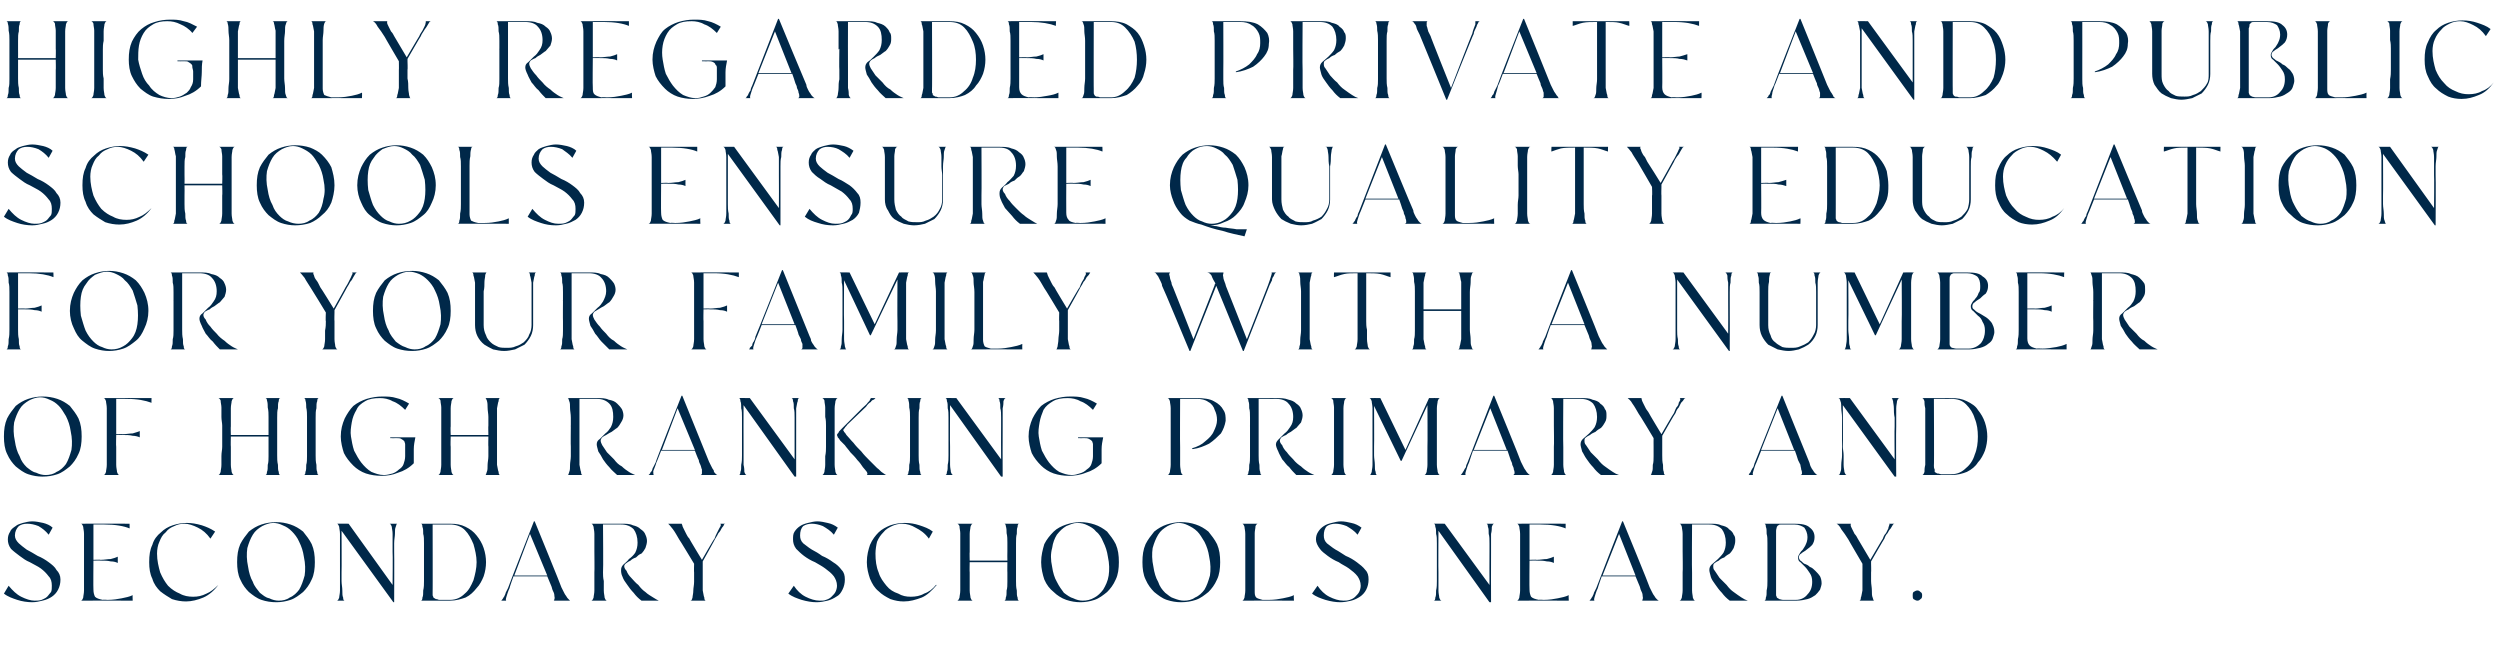 <?xml version="1.0" standalone="no"?><!DOCTYPE svg PUBLIC "-//W3C//DTD SVG 1.1//EN" "http://www.w3.org/Graphics/SVG/1.1/DTD/svg11.dtd"><svg xmlns="http://www.w3.org/2000/svg" version="1.1" width="318.4px" height="85.1px" viewBox="0 -1 318.4 85.1" style="top:-1px"><desc>Highly regarded private and public schools ensure quality education for your family with a number of high ranking pri...</desc><defs/><g id="Polygon18923"><path d="m7.7 72.8c0 .5-.1.9-.3 1.3c-.2.4-.5.7-.8.9c-.3.2-.7.4-1.2.5c-.4.1-.8.2-1.3.2c-.6 0-1.3-.1-1.9-.3c-.6-.2-1.2-.4-1.7-.8l.6-1c.5.6 1 1.1 1.6 1.4c.6.3 1.2.5 1.7.5c.3 0 .6 0 .9-.1c.2-.1.5-.2.7-.4c.2-.2.3-.4.5-.6c.1-.2.1-.5.1-.8c0-.5-.1-.9-.4-1.2c-.3-.4-.6-.7-1-1c-.4-.3-.9-.5-1.4-.8c-.5-.2-.9-.5-1.3-.8c-.4-.3-.8-.6-1.1-.9c-.3-.4-.4-.8-.4-1.2c0-.4.1-.7.3-1c.1-.3.4-.5.7-.7c.2-.2.6-.3.9-.4c.4-.1.8-.2 1.2-.2c.5 0 .9.1 1.4.2c.4.1.9.3 1.2.6l-.5.9c-.4-.5-.8-.8-1.3-1.1c-.5-.2-1-.3-1.4-.3c-.5 0-.8.1-1.1.3c-.3.3-.5.7-.5 1.2c0 .4.2.7.5 1c.2.2.6.5 1 .8c.4.2.9.5 1.4.8c.5.2 1 .5 1.4.8c.4.3.8.6 1 1c.3.3.5.7.5 1.2zm9.2 2.7s-6.57-.02-6.6 0c.1 0 .2-.1.3-.4c0-.2.1-.5.1-.9V67c0-.4-.1-.7-.1-.9c-.1-.3-.2-.4-.3-.4c.03-.02 6.2 0 6.2 0c0 0 .02.64 0 .6c-.7-.3-1.8-.5-3.2-.5h-1.4v4.5s.92-.04.9 0c.5 0 .9-.1 1.3-.1c.4-.1.7-.2.9-.3v.8c-.2-.1-.5-.2-.9-.2c-.4-.1-.8-.1-1.3-.1c.02-.02-.9 0-.9 0c0 0-.03 3.69 0 3.7c0 .4.1.7.2.9c.2.2.5.3 1 .4c-.04-.05.6 0 .6 0c0 0-.01-.05 0 0c.7 0 1.3-.1 1.8-.2c.5-.1 1-.2 1.4-.4c-.03.01 0 .7 0 .7zm10.9-2c-.5.7-1.2 1.3-1.9 1.6c-.7.3-1.5.5-2.2.5c-.6 0-1.2-.1-1.8-.3c-.5-.3-1-.6-1.5-1c-.4-.4-.8-.9-1-1.6c-.3-.6-.4-1.3-.4-2.1c0-.9.1-1.6.4-2.2c.2-.7.6-1.2 1.1-1.6c.4-.4.9-.7 1.5-.9c.6-.2 1.2-.3 1.8-.3c.6 0 1.2.1 1.9.3c.6.2 1.1.4 1.7.8l-.6.9c-.5-.7-1-1.1-1.6-1.4c-.6-.3-1.2-.5-1.7-.5c-.5 0-.9.1-1.3.3c-.5.2-.8.4-1.1.8c-.4.3-.6.7-.8 1.2c-.2.4-.3 1-.3 1.5c0 .9.2 1.7.4 2.4c.3.7.6 1.2 1 1.7c.5.5 1 .8 1.5 1c.5.3 1.1.4 1.7.4c.6 0 1.1-.1 1.7-.4c.5-.2 1-.6 1.5-1.1zm12.3-2.9c0 .8-.1 1.6-.4 2.2c-.3.7-.7 1.2-1.1 1.6c-.5.4-1 .8-1.6 1c-.6.2-1.2.3-1.8.3c-.7 0-1.3-.1-1.9-.3c-.6-.2-1.1-.6-1.6-1c-.4-.4-.8-.9-1.1-1.6c-.3-.6-.4-1.4-.4-2.2c0-.9.1-1.6.4-2.3c.3-.6.7-1.1 1.1-1.6c.5-.4 1-.7 1.6-.9c.6-.2 1.2-.3 1.9-.3c.6 0 1.2.1 1.8.3c.6.2 1.1.5 1.6.9c.4.5.8 1 1.1 1.6c.3.7.4 1.4.4 2.3zm-8.5.6c.1.7.3 1.4.6 1.9c.2.6.6 1 .9 1.4c.4.3.7.6 1.2.7c.4.2.8.3 1.2.3c.5 0 1-.1 1.4-.4c.5-.2.9-.6 1.2-1c.3-.5.5-1.1.7-1.8c.1-.7.1-1.5-.1-2.4c-.1-.7-.3-1.3-.6-1.9c-.2-.5-.6-1-.9-1.3c-.4-.4-.7-.6-1.2-.8c-.4-.2-.8-.3-1.2-.3c-.5 0-1 .2-1.4.4c-.5.3-.9.6-1.2 1.1c-.3.5-.5 1-.7 1.7c-.1.7-.1 1.5.1 2.4zm19-5.5c-.1 0-.1.1-.2.4c-.1.2-.1.5-.1.9c0 .3-.1.7-.1 1.2v1.1c.03-.01 0 6.4 0 6.4h-.1l-6.6-9.1s.03 5.27 0 5.3v1.1c0 .4.1.8.1 1.2c0 .4 0 .7.1.9c0 .3.1.4.2.4h-1c.1 0 .2-.1.3-.4c0-.2.1-.5.1-.9V67c0-.4-.1-.7-.1-.9c-.1-.3-.2-.4-.3-.4c.02-.02 1.5 0 1.5 0l5.6 7.8s.04-4.21 0-4.2V67c0-.4-.1-.7-.1-.9c-.1-.3-.2-.4-.3-.4h1zm6.7 0c.8 0 1.4.1 2 .4c.6.3 1 .6 1.4 1.1c.4.5.7 1 .9 1.6c.2.6.3 1.2.3 1.8c0 .6-.1 1.2-.3 1.8c-.2.5-.5 1.1-.9 1.5c-.4.5-.8.9-1.4 1.2c-.6.2-1.2.4-2 .4h-3.7c.1 0 .2-.1.2-.4c.1-.2.1-.5.1-.9c.1-.4.1-.8.1-1.2v-4.8c0-.5 0-.9-.1-1.2c0-.4 0-.7-.1-.9c0-.3-.1-.4-.2-.4h3.7zm-2.2 8.6v.5c0 .1.1.2.1.3c.1.1.2.1.3.2c.1 0 .2 0 .4.1h1.4c.8 0 1.4-.3 1.9-.8c.5-.4.8-1 1.1-1.7c.2-.7.4-1.5.4-2.3c0-.8-.2-1.6-.4-2.3c-.3-.7-.6-1.3-1.1-1.8c-.5-.5-1.2-.7-1.9-.7c0 .01-2.2 0-2.2 0c0 0 .02 8.55 0 8.5zm9.8-.4c-.2.4-.3.8-.4 1.1c-.1.3-.1.5 0 .5h-.7c.1 0 .1-.1.2-.2c.1-.1.1-.2.2-.3c.1-.2.2-.4.2-.5l.3-.6c-.02-.03 3.3-8.5 3.3-8.5h.1s3.43 8.37 3.4 8.4l.3.6c.1.2.2.4.3.5c.1.2.2.3.3.4l.2.2h-2.1c.1 0 .1-.1.1-.2c.1-.1 0-.3 0-.5c0-.2-.1-.4-.2-.6c-.1-.2-.1-.4-.2-.6c-.02-.02-.5-1.2-.5-1.2h-4.3s-.54 1.5-.5 1.5zm.6-1.6h4.2L67.5 67l-2 5.3zm11.3-.4c0 .3 0 .7.1 1.1v1.2c0 .4.1.7.1.9c.1.3.2.4.3.4h-2c.1 0 .2-.1.3-.4c0-.2.1-.5.1-.9v-2.3c.03.02 0-2.7 0-2.7v.1V67c0-.4-.1-.7-.1-.9c-.1-.3-.2-.4-.3-.4h3.8c.6 0 1.1 0 1.5.2c.4.1.7.2 1 .5c.3.2.5.4.6.7c.1.2.2.5.2.8c0 .3-.1.6-.2.9c-.1.2-.3.5-.5.7c-.3.1-.5.3-.7.5c-.3.1-.5.2-.7.4c-.2.1-.4.2-.5.3c-.2.1-.3.3-.3.4c0 .2.1.4.3.6c.1.3.3.6.6.9c.3.3.5.6.9.9c.3.4.6.7.9.9c.3.3.7.5 1 .7c.3.2.5.3.7.4h-2.2c-.4-.3-.7-.6-1-1c-.3-.3-.6-.7-.8-1c-.3-.4-.5-.7-.6-1c-.2-.4-.2-.7-.2-.9c0-.3.1-.5.3-.7c.2-.2.5-.4.7-.7c.3-.2.6-.5.8-.8c.2-.4.3-.8.3-1.3c0-.7-.2-1.3-.5-1.7c-.4-.4-.9-.6-1.6-.6h-2.3s.05 6.07 0 6.1zm12.7 0v2.3c.1.4.1.7.2.9c0 .3.1.4.2.4h-2c.2 0 .2-.1.3-.4c0-.2.1-.5.1-.9c0-.3.1-.7.1-1.1v-1.2c-.03.02 0-1.1 0-1.1c0 0-1.88-3.12-1.9-3.1c-.3-.5-.5-.9-.8-1.3c-.3-.4-.5-.6-.6-.7h1.8c-.1 0-.1 0 0 .2c0 .1.1.3.2.5l.3.6c.1.2.2.4.4.6c-.05 0 1.6 2.7 1.6 2.7c0 0 1.56-2.74 1.6-2.7c.1-.3.2-.5.3-.7l.3-.6c.1-.2.2-.3.2-.4c0-.1 0-.2-.1-.2h.7s-.1 0-.2.1c0 .2-.2.3-.3.5c-.1.2-.2.4-.4.6c-.1.2-.2.4-.4.7c.04-.03-1.6 2.9-1.6 2.9v.3s-.01 1.07 0 1.1zm18.1.9c0 .5-.1.9-.3 1.3c-.2.4-.4.7-.8.9c-.3.2-.7.4-1.1.5c-.4.1-.9.2-1.4.2c-.6 0-1.2-.1-1.9-.3c-.6-.2-1.2-.4-1.7-.8l.7-1c.4.6.9 1.1 1.5 1.4c.6.3 1.2.5 1.8.5c.3 0 .6 0 .8-.1c.3-.1.5-.2.7-.4c.2-.2.4-.4.5-.6c.1-.2.2-.5.2-.8c0-.5-.2-.9-.4-1.2c-.3-.4-.7-.7-1.1-1c-.4-.3-.8-.5-1.3-.8c-.5-.2-1-.5-1.4-.8c-.4-.3-.7-.6-1-.9c-.3-.4-.4-.8-.4-1.2c0-.4 0-.7.2-1c.2-.3.4-.5.7-.7c.3-.2.6-.3 1-.4c.4-.1.8-.2 1.2-.2c.4 0 .9.1 1.3.2c.5.1.9.3 1.3.6l-.5.9c-.4-.5-.9-.8-1.4-1.1c-.5-.2-1-.3-1.4-.3c-.4 0-.8.1-1.1.3c-.3.3-.4.7-.4 1.2c0 .4.1.7.4 1c.3.2.6.5 1.1.8c.4.2.9.5 1.3.8c.5.2 1 .5 1.4.8c.5.3.8.6 1.1 1c.3.3.4.7.4 1.2zm11.7.7c-.6.7-1.2 1.3-1.9 1.6c-.8.3-1.5.5-2.3.5c-.6 0-1.1-.1-1.7-.3c-.6-.3-1.1-.6-1.5-1c-.5-.4-.8-.9-1.1-1.6c-.2-.6-.4-1.3-.4-2.1c0-.9.2-1.6.4-2.2c.3-.7.7-1.2 1.1-1.6c.4-.4 1-.7 1.5-.9c.6-.2 1.2-.3 1.8-.3c.7 0 1.3.1 1.9.3c.6.2 1.2.4 1.7.8l-.5.9c-.5-.7-1.1-1.1-1.7-1.4c-.5-.3-1.1-.5-1.7-.5c-.4 0-.9.1-1.3.3c-.4.2-.8.4-1.1.8c-.3.3-.6.7-.8 1.2c-.1.4-.2 1-.2 1.5c0 .9.1 1.7.4 2.4c.2.7.6 1.2 1 1.7c.4.5.9.8 1.5 1c.5.3 1 .4 1.6.4c.6 0 1.2-.1 1.7-.4c.6-.2 1.1-.6 1.5-1.1h.1zm4.2-1.6v2.3c0 .4.1.7.1.9c.1.3.2.4.3.4h-2c.1 0 .2-.1.3-.4c0-.2.1-.5.1-.9v-7.3c0-.3-.1-.6-.1-.9c-.1-.2-.2-.3-.3-.3h2c-.1 0-.2.1-.3.4c0 .2-.1.5-.1.9v2.3c-.03-.01 0 1.1 0 1.1h4.8s-.02-1.16 0-1.2v-1.1c0-.4 0-.8-.1-1.2c0-.3 0-.6-.1-.9c0-.2-.1-.3-.2-.3h1.9c-.1 0-.2.1-.2.4c-.1.2-.1.5-.1.9c-.1.3-.1.7-.1 1.2v4.8c0 .4 0 .8.1 1.2c0 .4 0 .7.1.9c0 .3.1.4.2.4h-1.9c.1 0 .2-.1.2-.4c.1-.2.1-.5.1-.9c.1-.3.1-.7.1-1.1v-1.2c-.02.02 0-1.3 0-1.3h-4.8s-.03 1.27 0 1.3zm19-1.3c0 .8-.1 1.6-.4 2.2c-.3.7-.7 1.2-1.1 1.6c-.5.4-1 .8-1.6 1c-.6.2-1.2.3-1.8.3c-.6 0-1.2-.1-1.8-.3c-.6-.2-1.2-.6-1.6-1c-.5-.4-.9-.9-1.2-1.6c-.2-.6-.4-1.4-.4-2.2c0-.9.2-1.6.4-2.3c.3-.6.7-1.1 1.2-1.6c.4-.4 1-.7 1.6-.9c.6-.2 1.2-.3 1.8-.3c.6 0 1.2.1 1.8.3c.6.2 1.1.5 1.6.9c.4.5.8 1 1.1 1.6c.3.7.4 1.4.4 2.3zm-8.5.6c.1.7.3 1.4.6 1.9c.3.6.6 1 .9 1.4c.4.3.8.6 1.2.7c.4.2.8.3 1.2.3c.5 0 1-.1 1.5-.4c.4-.2.8-.6 1.1-1c.3-.5.6-1.1.7-1.8c.1-.7.1-1.5-.1-2.4c-.1-.7-.3-1.3-.6-1.9c-.2-.5-.5-1-.9-1.3c-.3-.4-.7-.6-1.1-.8c-.4-.2-.8-.3-1.3-.3c-.5 0-.9.2-1.4.4c-.5.3-.8.6-1.2 1.1c-.3.5-.5 1-.6 1.7c-.2.7-.2 1.5 0 2.4zm21.4-.6c0 .8-.1 1.6-.4 2.2c-.3.7-.7 1.2-1.1 1.6c-.5.4-1 .8-1.6 1c-.6.2-1.2.3-1.9.3c-.6 0-1.2-.1-1.8-.3c-.6-.2-1.1-.6-1.6-1c-.4-.4-.8-.9-1.1-1.6c-.3-.6-.4-1.4-.4-2.2c0-.9.1-1.6.4-2.3c.3-.6.7-1.1 1.1-1.6c.5-.4 1-.7 1.6-.9c.6-.2 1.2-.3 1.8-.3c.7 0 1.3.1 1.9.3c.6.2 1.1.5 1.6.9c.4.5.8 1 1.1 1.6c.3.7.4 1.4.4 2.3zm-8.5.6c.1.7.3 1.4.6 1.9c.2.6.5 1 .9 1.4c.4.3.7.6 1.1.7c.5.2.9.3 1.3.3c.5 0 1-.1 1.4-.4c.5-.2.9-.6 1.2-1c.3-.5.5-1.1.7-1.8c.1-.7.1-1.5-.1-2.4c-.1-.7-.3-1.3-.6-1.9c-.3-.5-.6-1-.9-1.3c-.4-.4-.8-.6-1.2-.8c-.4-.2-.8-.3-1.2-.3c-.5 0-1 .2-1.4.4c-.5.3-.9.6-1.2 1.1c-.3.5-.5 1-.7 1.7c-.1.7-.1 1.5.1 2.4zm17.9 4.3s-6.59-.02-6.6 0c.1 0 .2-.1.3-.4c0-.2.1-.5.1-.9V67c0-.4-.1-.7-.1-.9c-.1-.3-.2-.4-.3-.4h2c-.1 0-.2.1-.3.3c0 .3-.1.6-.1.9v7.4c0 .3 0 .6.2.8c.1.1.4.2.8.3h.8c.7 0 1.3-.1 1.8-.2c.5-.1 1-.2 1.4-.4c-.05.01 0 .7 0 .7zm9.5-2.7c0 .5-.1.9-.3 1.3c-.2.4-.5.7-.8.9c-.3.2-.7.4-1.1.5c-.4.1-.9.2-1.4.2c-.6 0-1.2-.1-1.9-.3c-.6-.2-1.2-.4-1.7-.8l.7-1c.4.6.9 1.1 1.5 1.4c.6.3 1.2.5 1.8.5c.3 0 .5 0 .8-.1c.3-.1.5-.2.7-.4c.2-.2.4-.4.5-.6c.1-.2.2-.5.2-.8c0-.5-.2-.9-.4-1.2c-.3-.4-.7-.7-1.1-1c-.4-.3-.9-.5-1.3-.8c-.5-.2-1-.5-1.4-.8c-.4-.3-.8-.6-1-.9c-.3-.4-.5-.8-.5-1.2c0-.4.1-.7.3-1c.2-.3.4-.5.7-.7c.3-.2.6-.3 1-.4c.4-.1.8-.2 1.2-.2c.4 0 .9.1 1.3.2c.5.1.9.3 1.3.6l-.5.9c-.4-.5-.9-.8-1.4-1.1c-.5-.2-1-.3-1.4-.3c-.4 0-.8.1-1.1.3c-.3.3-.4.7-.4 1.2c0 .4.1.7.4 1c.3.2.6.5 1.1.8c.4.2.8.5 1.3.8c.5.2 1 .5 1.4.8c.4.3.8.6 1.1 1c.3.3.4.7.4 1.2zm16-7.1c-.1 0-.2.1-.3.4c0 .2 0 .5-.1.9v2.3c-.02-.01 0 6.4 0 6.4h-.2l-6.5-9.1s-.03 5.27 0 5.3v2.3c0 .4.1.7.1.9c.1.3.2.4.3.4h-1c.1 0 .2-.1.2-.4c.1-.2.1-.5.1-.9c.1-.4.1-.8.1-1.2v-4.8c0-.5 0-.9-.1-1.2c0-.4 0-.7-.1-.9c0-.3-.1-.4-.2-.4c-.03-.02 1.4 0 1.4 0l5.7 7.8s-.02-4.21 0-4.2v-1.1c0-.5 0-.9-.1-1.2c0-.4 0-.7-.1-.9c0-.3-.1-.4-.2-.4h1zm9.5 9.8s-6.57-.02-6.6 0c.1 0 .2-.1.3-.4c0-.2.1-.5.1-.9V67c0-.4-.1-.7-.1-.9c-.1-.3-.2-.4-.3-.4c.03-.02 6.2 0 6.2 0v.6c-.7-.3-1.8-.5-3.2-.5h-1.4v4.5s.92-.04.9 0c.5 0 .9-.1 1.3-.1c.4-.1.7-.2.9-.3v.8c-.2-.1-.5-.2-.9-.2c-.4-.1-.8-.1-1.3-.1c.02-.02-.9 0-.9 0c0 0-.03 3.69 0 3.7c0 .4.1.7.2.9c.2.2.5.3 1 .4c-.04-.05.6 0 .6 0c0 0-.01-.05 0 0c.7 0 1.3-.1 1.8-.2c.5-.1 1-.2 1.4-.4c-.04.01 0 .7 0 .7zm3.7-1.6c-.2.4-.3.8-.4 1.1c-.1.3-.1.5 0 .5h-.7c.1 0 .1-.1.2-.2c.1-.1.1-.2.2-.3c.1-.2.2-.4.2-.5l.3-.6c-.01-.03 3.3-8.5 3.3-8.5h.1s3.44 8.37 3.4 8.4l.3.6c.1.2.2.4.3.5c.1.2.2.3.3.4c.1.1.2.2.3.2h-2.2c.1 0 .1-.1.1-.2c.1-.1 0-.3 0-.5c0-.2-.1-.4-.2-.6c-.1-.2-.1-.4-.2-.6l-.5-1.2H204s-.53 1.5-.5 1.5zm.6-1.6h4.2l-2.1-5.3l-2.1 5.3zm11.4-.4v2.3c0 .4.1.7.1.9c.1.3.2.4.3.4h-2c.1 0 .2-.1.3-.4c0-.2.1-.5.1-.9v-2.3c.04.02 0-2.7 0-2.7c0 0 .02.09 0 .1V67c0-.4-.1-.7-.1-.9c-.1-.3-.2-.4-.3-.4h3.8c.6 0 1.1 0 1.5.2c.4.1.8.2 1 .5c.3.2.5.4.6.7c.2.2.2.5.2.8c0 .3-.1.6-.2.9c-.1.2-.3.5-.5.7c-.2.1-.5.3-.7.5c-.3.1-.5.2-.7.4c-.2.1-.4.2-.5.3c-.2.1-.2.3-.2.4c0 .2 0 .4.2.6l.6.9l.9.9c.3.4.6.7.9.9c.4.3.7.5 1 .7c.3.2.5.3.8.4h-2.3c-.4-.3-.7-.6-1-1c-.3-.3-.6-.7-.8-1c-.3-.4-.5-.7-.6-1c-.1-.4-.2-.7-.2-.9c0-.3.1-.5.3-.7c.2-.2.5-.4.8-.7c.2-.2.5-.5.7-.8c.2-.4.3-.8.3-1.3c0-.7-.2-1.3-.5-1.7c-.4-.4-.9-.6-1.6-.6c-.02.01-2.2 0-2.2 0c0 0-.04 6.07 0 6.1zm16.5 1.4c0 .2-.1.5-.2.8c-.2.3-.4.5-.6.7c-.3.2-.6.4-1 .5c-.4.1-.9.2-1.4.2h-4.1c.1 0 .2-.1.2-.4c.1-.2.1-.5.1-.9c.1-.4.1-.8.1-1.2v-4.8c0-.5 0-.9-.1-1.2c0-.4 0-.7-.1-.9c0-.3-.1-.4-.2-.4h3.8c.9 0 1.6.1 2 .5c.4.3.6.7.6 1.2c0 .4-.1.7-.3 1c-.2.2-.4.4-.7.6c-.2.2-.5.3-.7.5c-.2.1-.3.3-.3.5c0 .1.1.3.2.4c.2.1.3.3.5.4c.3.1.5.2.7.4c.3.1.5.3.7.5c.2.2.4.4.6.7c.1.2.2.5.2.9zm-5.8 1v.5c0 .1.1.2.1.3c.1.1.2.1.3.2c.1 0 .3.1.5.1h1.6c.7 0 1.2-.3 1.5-.7c.4-.4.6-.9.6-1.6c0-.5-.1-.8-.3-1.1c-.2-.3-.4-.6-.6-.8l-.6-.6c-.2-.1-.3-.3-.3-.6c0-.2.1-.3.2-.5c.1-.2.2-.3.4-.5c.1-.2.3-.4.4-.7c.1-.2.2-.5.2-.9c0-.5-.2-.9-.4-1.2c-.3-.2-.7-.4-1.3-.4h-1.6c-.2 0-.3 0-.4.1c-.1 0-.1.1-.2.2c0 .1-.1.3-.1.5v7.7zm12.1-2.4v1.1c0 .4.1.8.1 1.2c0 .4 0 .7.1.9c.1.3.1.4.2.4h-1.9c.1 0 .2-.1.2-.4c.1-.2.1-.5.2-.9v-2.3c.01.02 0-1.1 0-1.1c0 0-1.83-3.12-1.8-3.1c-.3-.5-.6-.9-.9-1.3c-.2-.4-.4-.6-.6-.7h1.9c-.1 0-.1 0-.1.2c0 .1.1.3.2.5l.3.6c.2.2.3.4.4.6l1.6 2.7s1.6-2.74 1.6-2.7c.1-.3.2-.5.4-.7l.3-.6c0-.2.1-.3.1-.4c.1-.1 0-.2 0-.2h.7s-.1 0-.2.1c-.1.2-.2.3-.3.5c-.2.2-.3.4-.4.6c-.2.2-.3.4-.4.7c-.01-.03-1.7 2.9-1.7 2.9v.3s.03 1.07 0 1.1zm6.5 2.9c0 .2 0 .4-.2.5c-.1.1-.2.2-.4.2c-.2 0-.3-.1-.5-.2c-.1-.1-.1-.3-.1-.5c0-.1 0-.3.1-.4c.2-.1.3-.2.5-.2c.2 0 .3.1.4.2c.2.1.2.3.2.4z" stroke="none" fill="#002849"/></g><g id="Polygon18922"><path d="m10.4 54.6c0 .8-.1 1.6-.4 2.2c-.3.7-.7 1.2-1.1 1.6c-.5.4-1 .8-1.6 1c-.6.2-1.2.3-1.9.3c-.6 0-1.2-.1-1.8-.3c-.6-.2-1.1-.6-1.6-1c-.4-.4-.8-.9-1.1-1.6c-.3-.6-.4-1.4-.4-2.2c0-.9.1-1.6.4-2.3c.3-.6.7-1.1 1.1-1.6c.5-.4 1-.7 1.6-.9c.6-.2 1.2-.3 1.8-.3c.7 0 1.3.1 1.9.3c.6.2 1.1.5 1.6.9c.4.5.8 1 1.1 1.6c.3.7.4 1.4.4 2.3zm-8.5.6c.1.7.3 1.4.6 1.9c.2.6.5 1 .9 1.4c.4.3.7.6 1.2.7c.4.2.8.3 1.2.3c.5 0 1-.1 1.4-.4c.5-.2.9-.6 1.2-1c.3-.5.5-1.1.7-1.8c.1-.7.1-1.5-.1-2.4c-.1-.7-.3-1.3-.6-1.9c-.3-.5-.6-1-.9-1.3c-.4-.4-.7-.6-1.2-.8c-.4-.2-.8-.3-1.2-.3c-.5 0-1 .2-1.4.4c-.5.3-.9.6-1.2 1.1c-.3.5-.5 1-.7 1.7c-.1.7-.1 1.5.1 2.4zm12.9.7v2.3c0 .4.1.7.1.9c.1.3.2.4.3.4h-2c.1 0 .2-.1.3-.4c0-.2.1-.5.1-.9V51c0-.4-.1-.7-.1-.9c-.1-.3-.2-.4-.3-.4c.02-.02 6.1 0 6.1 0c0 0-.02.64 0 .6c-.8-.3-1.8-.5-3.2-.5h-1.3v4.5s.81-.04.8 0c.5 0 .9-.1 1.3-.1c.3-.1.7-.2.9-.3v.8c-.2-.1-.6-.2-.9-.2c-.4-.1-.8-.1-1.3-.1c.01-.02-.8 0-.8 0c0 0-.04 1.47 0 1.5zm14.6 0v2.3c0 .4.1.7.1.9c.1.3.2.4.3.4h-2c.1 0 .2-.1.3-.4c0-.2.1-.5.1-.9v-1.1c0-.5.1-.8.1-1.2v-2.7c0-.3-.1-.7-.1-1.1v-1.2c0-.3-.1-.6-.1-.9c-.1-.2-.2-.3-.3-.3h2c-.1 0-.2.1-.3.4c0 .2-.1.5-.1.9v2.3c-.03-.01 0 1.1 0 1.1h4.8v-2.3c0-.4 0-.8-.1-1.2c0-.3 0-.6-.1-.9c0-.2-.1-.3-.2-.3h1.9c-.1 0-.2.1-.2.4c-.1.2-.1.5-.1.9c-.1.3-.1.7-.1 1.2v4.8c0 .4 0 .8.1 1.2c0 .4 0 .7.1.9c0 .3.1.4.2.4h-1.9c.1 0 .2-.1.2-.4c.1-.2.1-.5.1-.9c.1-.3.1-.7.1-1.1v-2.5h-4.8s-.03 1.27 0 1.3zm10.8 0v1.1c0 .4 0 .8.1 1.2c0 .4 0 .7.1.9c0 .3.1.4.2.4h-1.9c.1 0 .2-.1.2-.4c.1-.2.1-.5.1-.9c.1-.3.1-.7.1-1.1v-5c0-.4 0-.8-.1-1.2c0-.3 0-.6-.1-.9c0-.2-.1-.3-.2-.3h1.9c-.1 0-.2.1-.2.4c-.1.2-.1.5-.1.9c-.1.3-.1.7-.1 1.2v3.7zM52.7 58c-.6.6-1.3 1-2 1.2c-.7.3-1.4.4-2.1.4c-.7 0-1.4-.1-2-.3c-.6-.2-1.2-.6-1.6-1c-.5-.5-.9-1-1.2-1.6c-.2-.6-.4-1.4-.4-2.1c0-.9.2-1.6.5-2.3c.3-.6.7-1.2 1.1-1.6c.5-.4 1.1-.7 1.7-.9c.7-.2 1.3-.3 2-.3c.6 0 1.2 0 1.8.2c.5.1 1.1.4 1.6.7l-.5.8c-.5-.5-1-.9-1.6-1.1c-.5-.3-1.1-.4-1.6-.4c-.8 0-1.4.1-1.9.4c-.5.3-.9.6-1.1 1.1c-.3.5-.5 1-.6 1.6c-.1.6-.2 1.2-.1 1.8c.1.6.2 1.2.4 1.8c.3.6.6 1.1.9 1.5c.4.5.8.9 1.3 1.2c.5.2 1 .4 1.6.4c.4 0 .7-.1 1.1-.2c.3-.1.6-.3.8-.5c.3-.2.5-.4.6-.7c.1-.3.2-.6.2-1v-1.5c0-.2-.1-.3-.1-.4c-.1-.1-.2-.2-.4-.3c-.1-.1-.4-.1-.6-.1c-.04.02-.8 0-.8 0v-.1h3.2c-.1.5-.2 1-.2 1.5v1.8zm4.7-2.1v2.3c0 .4.1.7.1.9c.1.3.2.4.3.4h-2c.1 0 .2-.1.3-.4c0-.2.1-.5.1-.9v-7.3c0-.3-.1-.6-.1-.9c-.1-.2-.2-.3-.3-.3h2c-.1 0-.2.1-.3.4c0 .2-.1.5-.1.9v2.3c-.04-.01 0 1.1 0 1.1h4.8s-.03-1.16 0-1.2v-1.1c0-.4-.1-.8-.1-1.2c0-.3 0-.6-.1-.9c-.1-.2-.1-.3-.2-.3h1.9c-.1 0-.2.1-.2.4c-.1.2-.1.5-.2.9v7.2c.1.4.1.7.2.9c0 .3.1.4.2.4h-1.9c.1 0 .1-.1.2-.4c.1-.2.1-.5.1-.9c0-.3.1-.7.1-1.1v-1.2c-.03.02 0-1.3 0-1.3h-4.8s-.04 1.27 0 1.3zm16.4 0v2.3c.1.4.1.7.2.9c0 .3.1.4.2.4h-1.9c.1 0 .1-.1.2-.4c.1-.2.1-.5.1-.9c0-.3.1-.7.1-1.1v-1.2c-.03.02 0-2.7 0-2.7c0 0-.04.09 0 .1v-1.1c0-.5-.1-.9-.1-1.2c0-.4 0-.7-.1-.9c-.1-.3-.1-.4-.2-.4h3.7c.6 0 1.1 0 1.5.2c.5.1.8.2 1.1.5c.2.2.4.4.6.7c.1.2.2.5.2.8c0 .3-.1.6-.3.9c-.1.2-.3.5-.5.7c-.2.1-.4.3-.7.5c-.2.1-.4.2-.7.4c-.2.1-.4.2-.5.3c-.1.1-.2.3-.2.4c0 .2.1.4.2.6l.6.9l.9.9c.3.4.6.7 1 .9c.3.3.6.5.9.7c.3.2.6.3.8.4h-2.3c-.3-.3-.7-.6-1-1c-.3-.3-.6-.7-.8-1c-.2-.4-.4-.7-.6-1c-.1-.4-.2-.7-.2-.9c0-.3.1-.5.4-.7l.7-.7c.3-.2.5-.5.7-.8c.2-.4.3-.8.3-1.3c0-.7-.1-1.3-.5-1.7c-.4-.4-.9-.6-1.6-.6c.02.01-2.2 0-2.2 0c0 0-.01 6.07 0 6.1zm9.8 2c-.1.4-.3.8-.4 1.1c0 .3 0 .5.1.5h-.7l.2-.2c0-.1.1-.2.2-.3c.1-.2.1-.4.2-.5l.3-.6c-.05-.03 3.3-8.5 3.3-8.5h.1s3.4 8.37 3.4 8.4l.3.6c.1.2.2.4.3.5c0 .2.1.3.2.4c.1.1.2.2.3.2h-2.2c.1 0 .2-.1.2-.2v-.5c-.1-.2-.1-.4-.2-.6c-.1-.2-.2-.4-.2-.6c-.05-.02-.5-1.2-.5-1.2h-4.3s-.57 1.5-.6 1.5zm.7-1.6h4.2L86.3 51l-2 5.3zm17.5-6.6c-.1 0-.2.1-.2.4c-.1.2-.1.5-.2.9v8.7h-.2l-6.5-9.1s-.02 5.27 0 5.3v2.3c.1.4.1.7.1.9c.1.3.2.4.3.4h-1c.1 0 .2-.1.2-.4c.1-.2.1-.5.1-.9c.1-.4.1-.8.1-1.2v-4.8c0-.5 0-.9-.1-1.2c0-.4 0-.7-.1-.9c0-.3-.1-.4-.2-.4c-.02-.02 1.4 0 1.4 0l5.7 7.8v-5.3c0-.5 0-.9-.1-1.2c0-.4 0-.7-.1-.9c0-.3-.1-.4-.2-.4h1zm6 4.7c.3.3.5.6.9 1c.3.4.6.7 1 1.1c.3.4.7.8 1 1.1l1 1c.3.2.5.5.7.6c.3.2.4.3.5.3h-2.5c.1-.1.1-.2 0-.4c-.1-.1-.3-.4-.5-.6c-.2-.3-.4-.6-.7-.9c-.3-.4-.6-.7-.9-1c-.2-.3-.5-.6-.7-.9l-.6-.6c-.1-.2-.2-.3-.3-.4c0-.1-.1-.2-.1-.3c0-.1.1-.2.2-.3c0-.1.1-.2.3-.4l2.7-2.7c.3-.3.6-.5.7-.7c.2-.2.3-.3.3-.4c.1-.1.1-.2.1-.2h-.1h1h-.3l-.2.2c-.1 0-.3.1-.4.3c-.2.1-.4.3-.6.6l-2.4 2.3c-.1.2-.3.3-.3.4c-.1.1-.2.2-.2.3c0 .1.1.1.1.2c.1.1.2.2.3.4zm-1.5 1.5v2.3c0 .4.1.7.1.9c.1.3.2.4.3.4h-2c.1 0 .2-.1.3-.4c0-.2.1-.5.1-.9v-1.1c.1-.5.1-.8.1-1.2v-2.7c0-.3 0-.7-.1-1.1v-1.2c0-.3-.1-.6-.1-.9c-.1-.2-.2-.3-.3-.3h2c-.1 0-.2.1-.3.4c0 .2-.1.5-.1.9v4.9zm10.7 0v1.1c0 .4 0 .8.1 1.2c0 .4 0 .7.1.9c0 .3.1.4.2.4h-1.9c.1 0 .2-.1.2-.4c.1-.2.1-.5.1-.9c.1-.3.1-.7.1-1.1v-5c0-.4 0-.8-.1-1.2c0-.3 0-.6-.1-.9c0-.2-.1-.3-.2-.3h1.9c-.1 0-.2.1-.2.4c-.1.2-.1.5-.1.9c-.1.3-.1.7-.1 1.2v3.7zm11.1-6.2c-.1 0-.2.1-.3.4c0 .2 0 .5-.1.9v2.3c-.02-.01 0 6.4 0 6.4h-.2l-6.5-9.1s-.03 5.27 0 5.3v2.3c0 .4.1.7.1.9c.1.3.2.4.3.4h-1c.1 0 .2-.1.2-.4c.1-.2.1-.5.1-.9c.1-.4.1-.8.1-1.2v-4.8c0-.5 0-.9-.1-1.2c0-.4 0-.7-.1-.9c0-.3-.1-.4-.2-.4c-.03-.02 1.4 0 1.4 0l5.7 7.8s-.02-4.21 0-4.2v-1.1c0-.5 0-.9-.1-1.2c0-.4 0-.7-.1-.9c0-.3-.1-.4-.2-.4h1zm12.2 8.3c-.6.6-1.3 1-2 1.2c-.7.3-1.5.4-2.2.4c-.6 0-1.3-.1-1.9-.3c-.6-.2-1.2-.6-1.6-1c-.5-.5-.9-1-1.2-1.6c-.2-.6-.4-1.4-.4-2.1c0-.9.2-1.6.5-2.3c.3-.6.7-1.2 1.1-1.6c.5-.4 1.1-.7 1.7-.9c.7-.2 1.3-.3 2-.3c.6 0 1.2 0 1.8.2c.5.1 1.1.4 1.6.7l-.5.8c-.5-.5-1-.9-1.6-1.1c-.5-.3-1.1-.4-1.6-.4c-.8 0-1.4.1-1.9.4c-.5.3-.9.6-1.2 1.1c-.2.5-.4 1-.5 1.6c-.1.6-.2 1.2-.1 1.8c.1.6.2 1.2.4 1.8c.3.6.6 1.1.9 1.5c.4.5.8.9 1.3 1.2c.5.2 1 .4 1.6.4c.4 0 .7-.1 1-.2c.4-.1.7-.3.9-.5c.3-.2.5-.4.6-.7c.1-.3.2-.6.2-1v-1.5c0-.2-.1-.3-.1-.4c-.1-.1-.2-.2-.4-.3c-.2-.1-.4-.1-.6-.1c-.05.02-.8 0-.8 0v-.1h3.2c-.1.5-.2 1-.2 1.5v1.8zm10-2.1v2.3c0 .4.1.7.1.9c.1.3.2.4.3.4h-2c.1 0 .2-.1.3-.4c0-.2.1-.5.1-.9V51c0-.4-.1-.7-.1-.9c-.1-.3-.2-.4-.3-.4h3.7c.9 0 1.7.1 2.2.4c.6.3 1 .7 1.2 1.1c.3.4.3.9.3 1.4c-.1.6-.3 1.1-.6 1.6c-.4.4-.9.9-1.5 1.3c-.6.3-1.3.6-2.1.7l-.1-.1c.7-.2 1.3-.5 1.7-.9c.5-.4.9-.8 1.1-1.3c.2-.4.4-.9.4-1.4c0-.5-.1-.9-.3-1.3c-.1-.4-.4-.8-.8-1c-.4-.3-.9-.4-1.5-.4h-2.1s-.03 6.12 0 6.1zm10 0v1.1c0 .4 0 .8.1 1.2c0 .4 0 .7.1.9c0 .3.1.4.2.4h-1.9c.1 0 .2-.1.2-.4c.1-.2.1-.5.1-.9c.1-.3.1-.7.1-1.1v-3.9s-.02.09 0 .1v-1.1c0-.5 0-.9-.1-1.2c0-.4 0-.7-.1-.9c0-.3-.1-.4-.2-.4h3.7c.6 0 1.1 0 1.6.2c.4.1.7.2 1 .5c.3.2.5.4.6.7c.1.2.2.5.2.8c0 .3-.1.6-.2.9c-.2.2-.4.5-.6.7c-.2.1-.4.3-.7.5c-.2.1-.4.2-.6.4c-.3.1-.4.2-.6.3c-.1.1-.2.3-.2.4c0 .2.1.4.3.6c.1.3.3.6.6.9c.2.3.5.6.8.9c.3.4.7.7 1 .9c.3.3.6.5.9.7c.3.2.6.3.8.4h-2.3c-.3-.3-.6-.6-.9-1c-.4-.3-.6-.7-.9-1c-.2-.4-.4-.7-.5-1c-.2-.4-.3-.7-.3-.9c0-.3.2-.5.4-.7l.7-.7c.3-.2.5-.5.7-.8c.3-.4.4-.8.4-1.3c0-.7-.2-1.3-.6-1.7c-.3-.4-.9-.6-1.6-.6c.04.01-2.2 0-2.2 0c0 0 .01 6.07 0 6.1zm10.8 0v2.3c0 .4.1.7.1.9c.1.3.2.4.3.4h-2c.1 0 .2-.1.3-.4c0-.2.1-.5.1-.9v-7.3c0-.3-.1-.6-.1-.9c-.1-.2-.2-.3-.3-.3h2c-.1 0-.2.1-.3.4c0 .2-.1.5-.1.9v4.9zm3.9 0v1.1c0 .4.1.8.1 1.2c0 .4 0 .7.1.9c0 .3.1.4.2.4h-.9s.1-.1.2-.4c0-.2.1-.5.1-.9V51c0-.4-.1-.7-.1-.9c-.1-.3-.2-.4-.3-.4c.02-.02 1.4 0 1.4 0l3.2 6.6l3-6.6s1.36-.02 1.4 0c-.1 0-.2.1-.3.4c0 .2-.1.5-.1.9v7.2c0 .4.1.7.1.9c.1.3.2.4.3.4h-2c.1 0 .2-.1.3-.4c0-.2.1-.5.1-.9v-2.3c.03-.03 0-5.3 0-5.3l-3.3 7.1h-.1l-3.4-7s.03 5.17 0 5.2zm12.1 2c-.2.4-.3.8-.4 1.1c-.1.3-.1.5 0 .5h-.7c.1 0 .1-.1.2-.2c.1-.1.1-.2.2-.3c.1-.2.2-.4.3-.5c0-.2.1-.4.2-.6c0-.03 3.3-8.5 3.3-8.5h.1s3.44 8.37 3.4 8.4l.3.6c.1.2.2.4.3.5c.1.2.2.3.3.4c.1.1.2.2.3.2h-2.2c.1 0 .1-.1.2-.2c0-.1 0-.3-.1-.5c0-.2-.1-.4-.2-.6c0-.2-.1-.4-.2-.6l-.4-1.2h-4.4s-.52 1.5-.5 1.5zm.6-1.6h4.2l-2.1-5.3l-2.1 5.3zm11.4-.4v2.3c0 .4.1.7.1.9c.1.3.2.4.3.4h-2c.1 0 .2-.1.3-.4c0-.2.1-.5.1-.9v-2.3c.04.02 0-2.7 0-2.7c0 0 .03.09 0 .1V51c0-.4-.1-.7-.1-.9c-.1-.3-.2-.4-.3-.4h3.8c.6 0 1.1 0 1.5.2c.4.1.8.2 1 .5c.3.2.5.4.6.7c.2.2.2.5.2.8c0 .3 0 .6-.2.9c-.1.2-.3.5-.5.7c-.2.1-.5.3-.7.5c-.2.1-.5.2-.7.4c-.2.1-.4.2-.5.3c-.2.1-.2.3-.2.4c0 .2 0 .4.2.6l.6.9l.9.9c.3.4.6.7.9.9c.4.3.7.5 1 .7c.3.2.5.3.8.4h-2.3c-.4-.3-.7-.6-1-1c-.3-.3-.6-.7-.8-1c-.3-.4-.4-.7-.6-1c-.1-.4-.2-.7-.2-.9c0-.3.1-.5.3-.7c.2-.2.5-.4.8-.7c.2-.2.5-.5.7-.8c.2-.4.3-.8.3-1.3c0-.7-.2-1.3-.5-1.7c-.4-.4-.9-.6-1.6-.6c-.01.01-2.2 0-2.2 0c0 0-.04 6.07 0 6.1zm12.6 0v1.1c0 .4 0 .8.1 1.2c0 .4 0 .7.1.9c0 .3.1.4.2.4h-1.9c.1 0 .1-.1.2-.4c.1-.2.1-.5.1-.9c.1-.3.1-.7.1-1.1v-1.2c-.01.02 0-1.1 0-1.1c0 0-1.86-3.12-1.9-3.1c-.3-.5-.5-.9-.8-1.3c-.2-.4-.5-.6-.6-.7h1.8s-.1 0 0 .2c0 .1.1.3.2.5l.3.6c.1.2.3.4.4.6c-.03 0 1.6 2.7 1.6 2.7c0 0 1.58-2.74 1.6-2.7c.1-.3.2-.5.3-.7c.2-.2.3-.4.3-.6c.1-.2.2-.3.2-.4c0-.1 0-.2-.1-.2h.8c-.1 0-.1 0-.2.1c-.1.2-.2.3-.4.5l-.3.6c-.2.2-.3.4-.4.7c-.04-.03-1.7 2.9-1.7 2.9v.3s.01 1.07 0 1.1zm12 2c-.2.4-.3.8-.4 1.1c-.1.3-.1.5 0 .5h-.6s.1-.1.1-.2c.1-.1.2-.2.2-.3c.1-.2.2-.4.3-.5c.1-.2.1-.4.2-.6l3.4-8.5h.1s3.37 8.37 3.4 8.4c.1.2.1.4.2.6c.1.2.2.4.3.5c.1.2.2.3.3.4c.1.1.2.2.3.2h-2.2c.1 0 .2-.1.2-.2c0-.1 0-.3-.1-.5c0-.2-.1-.4-.1-.6l-.3-.6c.02-.02-.4-1.2-.4-1.2h-4.3l-.6 1.5zm.6-1.6h4.2l-2.1-5.3l-2.1 5.3zm17.6-6.6c-.1 0-.2.1-.3.4c0 .2-.1.5-.1.9v2.3c-.04-.01 0 6.4 0 6.4h-.2l-6.6-9.1s.05 5.27 0 5.3c0 .3.1.7.1 1.1v1.2c0 .4.1.7.1.9c.1.3.2.4.3.4h-1.1c.2 0 .2-.1.3-.4c.1-.2.1-.5.1-.9c0-.4.1-.8.1-1.2v-4.8c0-.5-.1-.9-.1-1.2c0-.4 0-.7-.1-.9c-.1-.3-.1-.4-.3-.4c.05-.02 1.5 0 1.5 0l5.7 7.8s-.04-4.21 0-4.2v-1.1c-.1-.5-.1-.9-.1-1.2c0-.4-.1-.7-.1-.9c-.1-.3-.1-.4-.2-.4h1zm6.6 0c.8 0 1.4.1 2 .4c.6.3 1.1.6 1.4 1.1c.4.5.7 1 .9 1.6c.2.6.3 1.2.3 1.8c0 .6-.1 1.2-.3 1.8c-.2.5-.5 1.1-.9 1.5c-.3.5-.8.9-1.4 1.2c-.5.2-1.2.4-1.9.4h-3.8c.1 0 .2-.1.3-.4c0-.2 0-.5.1-.9V51c-.1-.4-.1-.7-.1-.9c-.1-.3-.2-.4-.3-.4h3.7zm-2.2 8.6c0 .2 0 .3.1.5v.3c.1.1.2.1.3.2c.1 0 .2 0 .5.1h1.3c.8 0 1.4-.3 1.9-.8c.5-.4.9-1 1.1-1.7c.3-.7.4-1.5.4-2.3c0-.8-.1-1.6-.4-2.3c-.2-.7-.6-1.3-1.1-1.8c-.5-.5-1.1-.7-1.9-.7c.03.01-2.2 0-2.2 0c0 0 .04 8.55 0 8.5z" stroke="none" fill="#002849"/></g><g id="Polygon18921"><path d="m2.3 39.9v1.1c0 .4 0 .8.1 1.2c0 .4 0 .7.1.9c0 .3.1.4.2.4H.8c.1 0 .2-.1.2-.4c.1-.2.1-.5.1-.9c.1-.4.1-.8.1-1.2v-4.8c0-.5 0-.9-.1-1.2c0-.4 0-.7-.1-.9c0-.3-.1-.4-.2-.4c-.03-.02 6 0 6 0c0 0 .03.64 0 .6c-.7-.3-1.8-.5-3.1-.5H2.3v4.5s.86-.04.9 0c.4 0 .8-.1 1.2-.1c.4-.1.7-.2.9-.3v.8c-.2-.1-.5-.2-.9-.2c-.4-.1-.8-.1-1.2-.1c-.04-.02-.9 0-.9 0v1.5zm16.6-1.3c0 .8-.2 1.6-.5 2.2c-.3.7-.6 1.2-1.1 1.6c-.5.4-1 .8-1.6 1c-.6.2-1.2.3-1.8.3c-.6 0-1.2-.1-1.8-.3c-.6-.2-1.1-.6-1.6-1c-.5-.4-.8-.9-1.1-1.6c-.3-.6-.5-1.4-.5-2.2c0-.9.2-1.6.5-2.3c.3-.6.6-1.1 1.1-1.6c.5-.4 1-.7 1.6-.9c.6-.2 1.2-.3 1.8-.3c.6 0 1.2.1 1.8.3c.6.2 1.1.5 1.6.9c.5.5.8 1 1.1 1.6c.3.7.5 1.4.5 2.3zm-8.6.6c.2.7.4 1.4.6 1.9c.3.6.6 1 1 1.4c.3.3.7.6 1.1.7c.4.2.8.3 1.2.3c.5 0 1-.1 1.5-.4c.4-.2.8-.6 1.1-1c.4-.5.6-1.1.7-1.8c.1-.7.1-1.5 0-2.4c-.2-.7-.4-1.3-.6-1.9c-.3-.5-.6-1-1-1.3c-.3-.4-.7-.6-1.1-.8c-.4-.2-.8-.3-1.2-.3c-.5 0-1 .2-1.5.4c-.4.3-.8.6-1.1 1.1c-.4.5-.6 1-.7 1.7c-.1.7-.1 1.5 0 2.4zm12.9.7v1.1c0 .4 0 .8.1 1.2c0 .4 0 .7.1.9c0 .3.1.4.2.4h-1.9c.1 0 .2-.1.2-.4c.1-.2.1-.5.1-.9c.1-.3.1-.7.1-1.1v-3.9s-.02.09 0 .1v-1.1c0-.5 0-.9-.1-1.2c0-.4 0-.7-.1-.9c0-.3-.1-.4-.2-.4h3.7c.6 0 1.1 0 1.5.2c.5.1.8.2 1.1.5c.3.2.5.4.6.7c.1.2.2.5.2.8c0 .3-.1.6-.2.9c-.2.2-.4.5-.6.7c-.2.1-.4.3-.7.5c-.2.1-.4.2-.6.4c-.3.1-.4.2-.6.3c-.1.1-.2.3-.2.4c0 .2.1.4.3.6c.1.3.3.6.6.9c.2.3.5.6.8.9c.3.4.7.7 1 .9c.3.3.6.5.9.7c.3.2.6.3.8.4H28c-.3-.3-.6-.6-.9-1c-.4-.3-.6-.7-.9-1c-.2-.4-.4-.7-.5-1c-.2-.4-.3-.7-.3-.9c0-.3.1-.5.4-.7l.7-.7c.3-.2.5-.5.7-.8c.3-.4.4-.8.4-1.3c0-.7-.2-1.3-.6-1.7c-.3-.4-.9-.6-1.6-.6c.04.01-2.2 0-2.2 0c0 0 .01 6.07 0 6.1zm19.4 0v2.3c0 .4.1.7.1.9c.1.3.2.4.3.4h-2c.1 0 .2-.1.3-.4c0-.2.1-.5.1-.9v-1.1c.1-.5.1-.8.1-1.2c-.05.02 0-1.1 0-1.1c0 0-1.89-3.12-1.9-3.1c-.3-.5-.6-.9-.8-1.3c-.3-.4-.5-.6-.6-.7h1.8c-.1 0-.1 0-.1.2c.1.1.1.3.2.5c.1.2.3.4.4.6l.3.6c.04 0 1.7 2.7 1.7 2.7c0 0 1.54-2.74 1.5-2.7c.2-.3.3-.5.4-.7l.3-.6c.1-.2.1-.3.2-.4c0-.1 0-.2-.1-.2h.7s-.1 0-.2.1c-.1.2-.2.3-.3.5c-.1.2-.2.4-.4.6c-.1.2-.2.4-.4.7c.03-.03-1.6 2.9-1.6 2.9v.3s-.03 1.07 0 1.1zm14.8-1.3c0 .8-.1 1.6-.4 2.2c-.3.7-.7 1.2-1.1 1.6c-.5.4-1 .8-1.6 1c-.6.2-1.2.3-1.8.3c-.7 0-1.3-.1-1.9-.3c-.6-.2-1.1-.6-1.6-1c-.4-.4-.8-.9-1.1-1.6c-.3-.6-.4-1.4-.4-2.2c0-.9.1-1.6.4-2.3c.3-.6.7-1.1 1.1-1.6c.5-.4 1-.7 1.6-.9c.6-.2 1.2-.3 1.9-.3c.6 0 1.2.1 1.8.3c.6.2 1.1.5 1.6.9c.4.5.8 1 1.1 1.6c.3.7.4 1.4.4 2.3zm-8.5.6c.1.7.3 1.4.6 1.9c.2.6.6 1 .9 1.4c.4.3.8.6 1.2.7c.4.2.8.3 1.2.3c.5 0 1-.1 1.4-.4c.5-.2.9-.6 1.2-1c.3-.5.5-1.1.7-1.8c.1-.7.1-1.5-.1-2.4c-.1-.7-.3-1.3-.6-1.9c-.2-.5-.6-1-.9-1.3c-.4-.4-.7-.6-1.1-.8c-.5-.2-.9-.3-1.3-.3c-.5 0-1 .2-1.4.4c-.5.3-.9.6-1.2 1.1c-.3.5-.5 1-.7 1.7c-.1.7-.1 1.5.1 2.4zm19 1.2c0 .5-.1 1-.3 1.4c-.2.4-.5.8-.8 1.1l-1.2.6c-.5.1-.9.2-1.4.2c-.5 0-.9-.1-1.4-.2c-.4-.2-.8-.4-1.1-.6c-.4-.3-.7-.7-.9-1.1c-.2-.4-.3-.9-.3-1.4V35c-.1-.4-.1-.7-.2-.9c0-.3-.1-.4-.2-.4h1.9c-.1 0-.1.1-.2.3c0 .3-.1.6-.1.9c0 .4 0 .8-.1 1.2v4.3c0 .5.1.9.3 1.3c.1.4.4.7.6.9c.3.3.6.4 1 .6c.3.1.7.1 1 .1c.4 0 .8 0 1.2-.2c.4-.1.7-.3 1-.5c.3-.3.6-.6.7-1c.2-.3.3-.8.3-1.2V35c-.1-.4-.1-.7-.2-.9c0-.3-.1-.4-.2-.4h1c-.1 0-.2.1-.2.4c-.1.2-.1.5-.2.9v5.4zm4.9-.5v2.3c.1.4.1.7.2.9c0 .3.1.4.2.4h-1.9c.1 0 .2-.1.2-.4c.1-.2.1-.5.1-.9c.1-.3.1-.7.1-1.1v-1.2c-.02.02 0-2.7 0-2.7c0 0-.03.09 0 .1v-1.1c0-.5 0-.9-.1-1.2c0-.4 0-.7-.1-.9c0-.3-.1-.4-.2-.4h3.7c.6 0 1.1 0 1.5.2c.5.1.8.2 1.1.5c.2.2.4.4.6.7c.1.2.2.5.2.8c0 .3-.1.6-.3.9c-.1.2-.3.5-.5.7c-.2.1-.4.3-.7.5c-.2.1-.4.2-.7.4c-.2.1-.3.2-.5.3c-.1.1-.2.3-.2.4c0 .2.1.4.2.6c.2.3.4.6.7.9c.2.3.5.6.8.9c.3.4.6.7 1 .9c.3.3.6.5.9.7c.3.2.6.3.8.4h-2.3l-1-1c-.3-.3-.5-.7-.8-1c-.2-.4-.4-.7-.6-1c-.1-.4-.2-.7-.2-.9c0-.3.1-.5.4-.7l.7-.7c.3-.2.5-.5.7-.8c.2-.4.4-.8.4-1.3c0-.7-.2-1.3-.6-1.7c-.3-.4-.9-.6-1.6-.6c.03.01-2.2 0-2.2 0v6.1zm16.8 0v2.3c0 .4.1.7.1.9c.1.3.2.4.3.4h-2c.1 0 .2-.1.3-.4c0-.2.1-.5.1-.9V35c0-.4-.1-.7-.1-.9c-.1-.3-.2-.4-.3-.4c.03-.02 6.1 0 6.1 0v.6c-.8-.3-1.8-.5-3.2-.5h-1.3v4.5s.83-.04.8 0c.5 0 .9-.1 1.3-.1c.4-.1.7-.2.9-.3v.8c-.2-.1-.5-.2-.9-.2c-.4-.1-.8-.1-1.3-.1c.03-.02-.8 0-.8 0c0 0-.03 1.47 0 1.5zm6.8 2c-.2.4-.3.8-.4 1.1c-.1.3-.1.5 0 .5h-.6s.1-.1.1-.2l.3-.3c0-.2.1-.4.2-.5c.1-.2.2-.4.2-.6c.04-.03 3.4-8.5 3.4-8.5h.1l3.4 8.4c.1.2.2.4.2.6c.1.2.2.4.3.5c.1.2.2.3.3.4c.1.1.2.2.3.2H102c.1 0 .2-.1.2-.2v-.5c-.1-.2-.2-.4-.2-.6l-.3-.6c.04-.02-.4-1.2-.4-1.2H97s-.58 1.5-.6 1.5zm.6-1.6h4.2L99.1 35l-2.1 5.3zm10.5-.4v2.3c0 .4.1.7.1.9c.1.3.1.4.2.4h-.9c.1 0 .2-.1.2-.4c.1-.2.1-.5.1-.9c0-.4.1-.8.1-1.2v-4.8c0-.5 0-.9-.1-1.2c0-.4 0-.7-.1-.9c0-.3-.1-.4-.2-.4c-.04-.02 1.3 0 1.3 0l3.2 6.6l3.1-6.6s1.29-.02 1.3 0c-.1 0-.2.1-.2.4c-.1.2-.1.5-.2.9v7.2c.1.4.1.7.2.9c0 .3.1.4.2.4h-2c.2 0 .2-.1.3-.4c.1-.2.1-.5.1-.9c0-.4.1-.8.1-1.2v-1.1c-.03-.03 0-5.3 0-5.3l-3.4 7.1h-.1l-3.3-7s-.04 5.17 0 5.2zm12.8 0v2.3c.1.4.1.7.2.9c0 .3.1.4.2.4h-2c.2 0 .2-.1.3-.4c.1-.2.1-.5.1-.9c0-.3.1-.7.1-1.1v-5c0-.4-.1-.8-.1-1.2c0-.3 0-.6-.1-.9c-.1-.2-.1-.3-.3-.3h2c-.1 0-.2.1-.2.4c-.1.2-.1.5-.2.9v4.9zm9.9 3.6s-6.55-.02-6.6 0c.2 0 .2-.1.3-.4c.1-.2.1-.5.1-.9c0-.4.1-.8.1-1.2v-4.8c0-.5-.1-.9-.1-1.2c0-.4 0-.7-.1-.9c-.1-.3-.1-.4-.3-.4h2c-.1 0-.2.1-.2.3c-.1.3-.1.6-.2.9v7.4c0 .3.1.6.2.8c.1.1.4.2.8.3h.8c.7 0 1.3-.1 1.8-.2c.5-.1 1-.2 1.4-.4c-.02.01 0 .7 0 .7zm5.8-3.6v2.3c.1.4.1.7.2.9c0 .3.1.4.2.4h-1.9c.1 0 .1-.1.2-.4c0-.2.1-.5.1-.9c0-.3.1-.7.1-1.1v-1.2c-.03.02 0-1.1 0-1.1c0 0-1.87-3.12-1.9-3.1c-.3-.5-.5-.9-.8-1.3c-.3-.4-.5-.6-.6-.7h1.8c-.1 0-.1 0 0 .2c0 .1.1.3.2.5l.3.6c.1.2.2.4.4.6c-.04 0 1.6 2.7 1.6 2.7c0 0 1.56-2.74 1.6-2.7c.1-.3.2-.5.3-.7c.1-.2.3-.4.3-.6c.1-.2.2-.3.2-.4c0-.1 0-.2-.1-.2h.7s-.1 0-.1.1c-.1.2-.2.3-.4.5c-.1.2-.2.4-.4.6c-.1.2-.2.4-.4.7c.05-.03-1.6 2.9-1.6 2.9v.3s-.01 1.07 0 1.1zm18.9-4.5l-3.3 8.3h-.1s-3.45-8.31-3.5-8.3c0-.2-.1-.4-.2-.6l-.3-.6c-.1-.1-.2-.3-.3-.4c-.1-.1-.2-.1-.3-.1h2.2c-.1 0-.1 0-.2.2c0 .1.1.3.1.4c0 .2.1.4.2.7c0 .2.1.4.2.6c.01-.02 2.6 6.6 2.6 6.6c0 0 2.73-6.94 2.7-6.9c0-.1 0-.1.1-.2c-.2-.3-.4-.7-.5-1c-.2-.3-.4-.4-.6-.4h2.2c-.1 0-.1 0-.1.2c-.1.1 0 .3 0 .4c0 .2.1.4.2.7c.1.2.1.4.2.6c.01-.02 2.6 6.6 2.6 6.6c0 0 2.73-6.94 2.7-6.9c.2-.5.3-.9.4-1.2c.1-.3.1-.4 0-.4h.7c-.1 0-.1 0-.2.1c-.1.1-.1.2-.2.4c-.1.1-.2.3-.2.5l-.3.6l-3.3 8.4h-.1l-3.4-8.3zm11.9 4.5v2.3c.1.4.1.7.2.9c0 .3.1.4.2.4h-1.9c.1 0 .2-.1.2-.4c.1-.2.1-.5.1-.9c0-.3.1-.7.1-1.1v-5c0-.4-.1-.8-.1-1.2c0-.3 0-.6-.1-.9c0-.2-.1-.3-.2-.3h1.9c-.1 0-.2.1-.2.4c-.1.2-.1.5-.2.9v4.9zm7.2 0c0 .3 0 .7.1 1.1v1.2c0 .4.1.7.1.9c.1.3.2.4.3.4h-2c.1 0 .2-.1.3-.4c0-.2.1-.5.1-.9v-8.4c-.7 0-1.3 0-1.7.1c-.5.1-.9.3-1.3.4c-.03.04 0-.6 0-.6h7.2v.6c-.4-.1-.8-.3-1.3-.4c-.5-.1-1.1-.1-1.8-.1v6.1zm7.3 0v2.3c.1.4.1.7.2.9c0 .3.1.4.2.4h-1.9c.1 0 .2-.1.2-.4c.1-.2.1-.5.1-.9c.1-.3.1-.7.1-1.1v-5c0-.4 0-.8-.1-1.2c0-.3 0-.6-.1-.9c0-.2-.1-.3-.2-.3h1.9c-.1 0-.2.1-.2.4c-.1.2-.1.5-.2.9v3.4h4.8v-3.5c-.1-.3-.1-.6-.2-.9c0-.2-.1-.3-.2-.3h2c-.2 0-.2.1-.3.4c-.1.2-.1.5-.1.9c0 .3-.1.7-.1 1.2v4.8c0 .4.1.8.1 1.2c0 .4 0 .7.1.9c.1.3.1.4.3.4h-2c.1 0 .2-.1.2-.4c.1-.2.1-.5.2-.9v-3.6h-4.8v1.3zm15.7 2c-.2.4-.3.8-.4 1.1c-.1.3-.1.5 0 .5h-.7c.1 0 .1-.1.2-.2c.1-.1.1-.2.2-.3c.1-.2.2-.4.2-.5l.3-.6c-.02-.03 3.3-8.5 3.3-8.5h.1s3.43 8.37 3.4 8.4l.3.6c.1.2.2.4.3.5c.1.2.2.3.3.4l.2.2h-2.1c.1 0 .1-.1.1-.2c.1-.1 0-.3 0-.5c0-.2-.1-.4-.2-.6c-.1-.2-.1-.4-.2-.6c-.02-.02-.5-1.2-.5-1.2h-4.3s-.54 1.5-.5 1.5zm.6-1.6h4.2l-2.1-5.3l-2.1 5.3zm23.1-6.6c-.1 0-.2.1-.2.4c-.1.2-.1.5-.1.9c-.1.3-.1.7-.1 1.2v1.1c.02-.01 0 6.4 0 6.4h-.1l-6.6-9.1v6.4c0 .4 0 .8.1 1.2c0 .4 0 .7.1.9c0 .3.1.4.2.4h-1c.1 0 .2-.1.3-.4c0-.2.1-.5.1-.9V35c0-.4-.1-.7-.1-.9c-.1-.3-.2-.4-.3-.4c.01-.02 1.4 0 1.4 0l5.7 7.8s.02-4.21 0-4.2V35c-.1-.4-.1-.7-.1-.9c-.1-.3-.2-.4-.3-.4h1zm10.8 6.7c0 .5-.1 1-.3 1.4c-.2.4-.5.8-.9 1.1c-.3.2-.7.4-1.2.6c-.4.1-.9.2-1.3.2c-.5 0-.9-.1-1.4-.2l-1.2-.6c-.3-.3-.6-.7-.8-1.1c-.2-.4-.3-.9-.3-1.4v-4.2c0-.5 0-.9-.1-1.2c0-.4 0-.7-.1-.9c0-.3-.1-.4-.2-.4h1.9c-.1 0-.2.1-.2.3c-.1.3-.1.6-.1.9c-.1.4-.1.8-.1 1.2v4.3c0 .5.1.9.3 1.3c.1.4.3.7.6.9c.3.3.6.4.9.6c.4.1.7.1 1.1.1c.4 0 .8 0 1.2-.2c.3-.1.7-.3 1-.5c.3-.3.5-.6.7-1c.2-.3.3-.8.3-1.2v-4.2c0-.5 0-.9-.1-1.2c0-.4 0-.7-.1-.9c0-.3-.1-.4-.2-.4h1c-.1 0-.2.1-.3.4c0 .2-.1.5-.1.9v5.4zm3.9-.5v1.1c0 .4.1.8.1 1.2c0 .4 0 .7.1.9c0 .3.1.4.2.4h-.9c.1 0 .1-.1.2-.4c0-.2.1-.5.1-.9V35c0-.4-.1-.7-.1-.9c-.1-.3-.2-.4-.3-.4c.03-.02 1.4 0 1.4 0l3.2 6.6l3-6.6s1.37-.02 1.4 0c-.1 0-.2.1-.3.4c0 .2-.1.5-.1.9v7.2c0 .4.1.7.1.9c.1.3.2.4.3.4h-2c.1 0 .2-.1.3-.4c0-.2.1-.5.1-.9v-2.3c.04-.03 0-5.3 0-5.3l-3.3 7.1h-.1l-3.4-7s.04 5.17 0 5.2zm18.6 1.4c0 .2-.1.5-.2.8c-.1.3-.3.5-.6.7c-.2.2-.6.4-1 .5c-.4.1-.9.2-1.4.2h-4.1c.1 0 .2-.1.3-.4c0-.2.1-.5.1-.9V35c0-.4-.1-.7-.1-.9c-.1-.3-.2-.4-.3-.4h3.8c1 0 1.6.1 2 .5c.5.3.7.7.7 1.2c0 .4-.1.7-.3 1c-.3.2-.5.4-.7.6c-.3.2-.5.3-.7.5c-.2.1-.3.3-.3.5c0 .1 0 .3.2.4c.1.1.3.3.5.4c.2.1.4.2.7.4c.2.1.5.3.7.5c.2.2.4.4.5.7c.1.2.2.5.2.9zm-5.7 1v.5c0 .1 0 .2.1.3c0 .1.1.1.2.2c.2 0 .3.1.6.1h1.5c.7 0 1.2-.3 1.6-.7c.3-.4.5-.9.5-1.6c0-.5-.1-.8-.3-1.1c-.1-.3-.3-.6-.6-.8l-.6-.6c-.2-.1-.3-.3-.3-.6c0-.2.1-.3.2-.5c.1-.2.3-.3.4-.5c.2-.2.3-.4.4-.7c.2-.2.2-.5.2-.9c0-.5-.1-.9-.4-1.2c-.3-.2-.7-.4-1.3-.4h-1.6c-.1 0-.2 0-.3.1c-.1 0-.2.1-.2.2c-.1.1-.1.3-.1.5v7.7zm14.9 1.2s-6.53-.02-6.5 0c.1 0 .2-.1.2-.4c.1-.2.1-.5.1-.9c.1-.4.1-.8.1-1.2v-4.8c0-.5 0-.9-.1-1.2c0-.4 0-.7-.1-.9c0-.3-.1-.4-.2-.4c-.03-.02 6.2 0 6.2 0c0 0-.04.64 0 .6c-.8-.3-1.8-.5-3.2-.5h-1.5v4.5s.97-.04 1 0c.4 0 .8-.1 1.2-.1c.4-.1.7-.2.9-.3v.8c-.2-.1-.5-.2-.9-.2c-.4-.1-.8-.1-1.2-.1c-.03-.02-1 0-1 0c0 0 .01 3.69 0 3.7c0 .4.1.7.3.9c.2.2.5.3.9.4c0-.05.7 0 .7 0c0 0-.07-.05-.1 0c.7 0 1.3-.1 1.9-.2c.5-.1.9-.2 1.3-.4v.7zm4.5-3.6v2.3c.1.4.1.7.2.9c0 .3.1.4.2.4h-1.9c.1 0 .1-.1.2-.4c.1-.2.1-.5.1-.9c0-.3.1-.7.1-1.1v-1.2c-.03.02 0-2.7 0-2.7c0 0-.04.09 0 .1v-1.1c0-.5-.1-.9-.1-1.2c0-.4 0-.7-.1-.9c-.1-.3-.1-.4-.2-.4h3.7c.6 0 1.1 0 1.5.2c.4.1.8.2 1.1.5c.2.2.4.4.6.7c.1.2.1.5.1.8c0 .3 0 .6-.2.9c-.1.2-.3.5-.5.7c-.2.1-.4.3-.7.5c-.2.1-.5.2-.7.4c-.2.1-.4.2-.5.3c-.1.1-.2.3-.2.4c0 .2.1.4.2.6l.6.9l.9.9c.3.4.6.7 1 .9c.3.3.6.5.9.7c.3.2.6.3.8.4h-2.3c-.3-.3-.7-.6-1-1c-.3-.3-.6-.7-.8-1c-.2-.4-.4-.7-.6-1c-.1-.4-.2-.7-.2-.9c0-.3.1-.5.4-.7l.7-.7c.3-.2.5-.5.7-.8c.2-.4.3-.8.3-1.3c0-.7-.1-1.3-.5-1.7c-.4-.4-.9-.6-1.6-.6c.02.01-2.2 0-2.2 0c0 0-.01 6.07 0 6.1z" stroke="none" fill="#002849"/></g><g id="Polygon18920"><path d="m7.7 24.8c0 .5-.1.9-.3 1.3c-.2.4-.5.7-.8.9c-.3.2-.7.4-1.2.5c-.4.1-.8.2-1.3.2c-.6 0-1.3-.1-1.9-.3c-.6-.2-1.2-.4-1.7-.8l.6-1c.5.6 1 1.1 1.6 1.4c.6.3 1.2.5 1.7.5c.3 0 .6 0 .9-.1c.2-.1.5-.2.7-.4c.2-.2.3-.4.5-.6c.1-.2.1-.5.1-.8c0-.5-.1-.9-.4-1.2c-.3-.4-.6-.7-1-1c-.4-.3-.9-.5-1.4-.8c-.5-.2-.9-.5-1.3-.8c-.4-.3-.8-.6-1.1-.9c-.3-.4-.4-.8-.4-1.2c0-.4.1-.7.3-1c.1-.3.4-.5.7-.7c.2-.2.6-.3.9-.4c.4-.1.8-.2 1.2-.2c.5 0 .9.1 1.4.2c.4.1.9.3 1.2.6l-.5.9c-.4-.5-.8-.8-1.3-1.1c-.5-.2-1-.3-1.4-.3c-.5 0-.8.1-1.1.3c-.3.3-.5.7-.5 1.2c0 .4.2.7.5 1c.2.2.6.5 1 .8c.4.2.9.5 1.4.8c.5.2 1 .5 1.4.8c.4.3.8.6 1 1c.3.3.5.7.5 1.2zm11.6.7c-.5.7-1.2 1.3-1.9 1.6c-.7.3-1.4.5-2.2.5c-.6 0-1.2-.1-1.8-.3c-.5-.3-1-.6-1.5-1c-.4-.4-.8-.9-1-1.6c-.3-.6-.4-1.3-.4-2.1c0-.9.1-1.6.4-2.2c.2-.7.6-1.2 1.1-1.6c.4-.4.9-.7 1.5-.9c.6-.2 1.2-.3 1.8-.3c.6 0 1.2.1 1.9.3c.6.2 1.1.4 1.7.8l-.6.9c-.5-.7-1-1.1-1.6-1.4c-.6-.3-1.2-.5-1.7-.5c-.5 0-.9.1-1.3.3c-.5.2-.8.4-1.1.8c-.4.3-.6.7-.8 1.2c-.2.4-.3 1-.3 1.5c0 .9.2 1.7.4 2.4c.3.7.6 1.2 1 1.7c.5.5 1 .8 1.5 1c.5.3 1.1.4 1.7.4c.6 0 1.1-.1 1.7-.4c.5-.2 1-.6 1.5-1.1zm4.2-1.6v1.1c0 .4 0 .8.1 1.2c0 .4 0 .7.1.9c0 .3.1.4.2.4H22c.1 0 .2-.1.2-.4c.1-.2.1-.5.2-.9v-7.3c-.1-.3-.1-.6-.2-.9c0-.2-.1-.3-.2-.3h1.9c-.1 0-.2.1-.2.4c-.1.2-.1.5-.1.9c-.1.3-.1.7-.1 1.2v1.1c.02-.01 0 1.1 0 1.1h4.8s.04-1.16 0-1.2v-2.3c0-.3-.1-.6-.1-.9c-.1-.2-.2-.3-.3-.3h2c-.1 0-.2.1-.3.4c0 .2-.1.5-.1.9v7.2c0 .4.1.7.1.9c.1.3.2.4.3.4h-2c.1 0 .2-.1.3-.4c0-.2.1-.5.1-.9v-2.3c.04.02 0-1.3 0-1.3h-4.8s.02 1.27 0 1.3zm19.1-1.3c0 .8-.2 1.6-.4 2.2c-.3.7-.7 1.2-1.2 1.6c-.4.4-1 .8-1.5 1c-.6.2-1.3.3-1.9.3c-.6 0-1.2-.1-1.8-.3c-.6-.2-1.1-.6-1.6-1c-.4-.4-.8-.9-1.1-1.6c-.3-.6-.4-1.4-.4-2.2c0-.9.1-1.6.4-2.3c.3-.6.7-1.1 1.1-1.6c.5-.4 1-.7 1.6-.9c.6-.2 1.2-.3 1.8-.3c.6 0 1.3.1 1.9.3c.5.2 1.1.5 1.5.9c.5.5.9 1 1.2 1.6c.2.7.4 1.4.4 2.3zm-8.5.6c.1.7.3 1.4.6 1.9c.2.6.5 1 .9 1.4c.3.3.7.6 1.1.7c.4.2.9.3 1.3.3c.5 0 1-.1 1.4-.4c.5-.2.9-.6 1.2-1c.3-.5.5-1.1.6-1.8c.2-.7.2-1.5 0-2.4c-.1-.7-.3-1.3-.6-1.9c-.3-.5-.6-1-.9-1.3c-.4-.4-.8-.6-1.2-.8c-.4-.2-.8-.3-1.2-.3c-.5 0-1 .2-1.4.4c-.5.3-.9.6-1.2 1.1c-.3.5-.5 1-.7 1.7c-.1.7-.1 1.5.1 2.4zm21.4-.6c0 .8-.2 1.6-.5 2.2c-.3.7-.6 1.2-1.1 1.6c-.5.4-1 .8-1.6 1c-.6.2-1.2.3-1.8.3c-.6 0-1.2-.1-1.8-.3c-.6-.2-1.1-.6-1.6-1c-.5-.4-.8-.9-1.1-1.6c-.3-.6-.5-1.4-.5-2.2c0-.9.2-1.6.5-2.3c.3-.6.6-1.1 1.1-1.6c.5-.4 1-.7 1.6-.9c.6-.2 1.2-.3 1.8-.3c.6 0 1.2.1 1.8.3c.6.2 1.1.5 1.6.9c.5.5.8 1 1.1 1.6c.3.7.5 1.4.5 2.3zm-8.6.6c.2.7.4 1.4.6 1.9c.3.6.6 1 1 1.4c.3.3.7.6 1.1.7c.4.2.8.3 1.2.3c.5 0 1-.1 1.5-.4c.4-.2.8-.6 1.1-1c.4-.5.6-1.1.7-1.8c.1-.7.1-1.5 0-2.4c-.2-.7-.4-1.3-.6-1.9c-.3-.5-.6-1-1-1.3c-.3-.4-.7-.6-1.1-.8c-.4-.2-.8-.3-1.2-.3c-.5 0-1 .2-1.5.4c-.4.3-.8.6-1.1 1.1c-.4.5-.6 1-.7 1.7c-.1.7-.1 1.5 0 2.4zm17.9 4.3s-6.53-.02-6.5 0c.1 0 .2-.1.2-.4c.1-.2.1-.5.1-.9c.1-.4.1-.8.1-1.2v-4.8c0-.5 0-.9-.1-1.2c0-.4 0-.7-.1-.9c0-.3-.1-.4-.2-.4h1.9c-.1 0-.2.1-.2.3c-.1.3-.1.6-.1.9c-.1.4-.1.8-.1 1.2v6.2c0 .3.1.6.2.8c.2.1.4.2.9.3h.8c.7 0 1.3-.1 1.8-.2c.5-.1.9-.2 1.3-.4v.7zm9.6-2.7c0 .5-.1.9-.3 1.3c-.2.4-.5.7-.8.9c-.4.2-.7.4-1.2.5c-.4.1-.8.2-1.3.2c-.7 0-1.3-.1-1.9-.3c-.6-.2-1.2-.4-1.7-.8l.6-1c.5.6 1 1.1 1.6 1.4c.6.3 1.1.5 1.7.5c.3 0 .6 0 .9-.1c.2-.1.5-.2.7-.4c.2-.2.3-.4.5-.6c.1-.2.1-.5.1-.8c0-.5-.1-.9-.4-1.2c-.3-.4-.6-.7-1-1c-.4-.3-.9-.5-1.4-.8c-.5-.2-.9-.5-1.3-.8c-.4-.3-.8-.6-1.1-.9c-.3-.4-.4-.8-.4-1.2c0-.4.1-.7.3-1c.1-.3.4-.5.6-.7c.3-.2.7-.3 1-.4c.4-.1.8-.2 1.2-.2c.5 0 .9.1 1.4.2c.4.1.9.3 1.2.6l-.5.9c-.4-.5-.9-.8-1.3-1.1c-.5-.2-1-.3-1.4-.3c-.5 0-.8.1-1.1.3c-.3.3-.5.7-.5 1.2c0 .4.2.7.5 1c.2.2.6.5 1 .8c.4.2.9.5 1.4.8c.5.2 1 .5 1.4.8c.4.3.8.6 1 1c.3.3.5.7.5 1.2zm14.8 2.7s-6.57-.02-6.6 0c.1 0 .2-.1.3-.4c0-.2.1-.5.1-.9V19c0-.4-.1-.7-.1-.9c-.1-.3-.2-.4-.3-.4c.03-.02 6.2 0 6.2 0v.6c-.7-.3-1.8-.5-3.2-.5h-1.4v4.5s.92-.04.9 0c.5 0 .9-.1 1.3-.1c.4-.1.7-.2.9-.3v.8c-.2-.1-.5-.2-.9-.2c-.4-.1-.8-.1-1.3-.1c.02-.02-.9 0-.9 0c0 0-.03 3.69 0 3.7c0 .4.1.7.2.9c.2.2.5.3 1 .4c-.04-.05.6 0 .6 0c0 0-.01-.05 0 0c.7 0 1.3-.1 1.8-.2c.5-.1 1-.2 1.4-.4c-.04.01 0 .7 0 .7zm10.6-9.8c-.1 0-.2.1-.2.4c-.1.2-.1.5-.1.9c-.1.3-.1.7-.1 1.2v7.5h-.1l-6.6-9.1v6.4c0 .4 0 .8.1 1.2c0 .4 0 .7.1.9c0 .3.1.4.2.4h-1c.1 0 .2-.1.3-.4c0-.2.1-.5.1-.9V19c0-.4-.1-.7-.1-.9c-.1-.3-.2-.4-.3-.4c0-.02 1.4 0 1.4 0l5.7 7.8s.02-4.21 0-4.2V19c-.1-.4-.1-.7-.2-.9c0-.3-.1-.4-.2-.4h1zm9.8 7.1c0 .5-.1.9-.2 1.3c-.2.4-.5.7-.8.9c-.4.2-.7.4-1.2.5c-.4.1-.8.2-1.3.2c-.7 0-1.3-.1-1.9-.3c-.7-.2-1.2-.4-1.7-.8l.6-1c.5.6 1 1.1 1.6 1.4c.6.3 1.1.5 1.7.5c.3 0 .6 0 .9-.1c.2-.1.5-.2.7-.4c.2-.2.3-.4.4-.6c.2-.2.2-.5.2-.8c0-.5-.1-.9-.4-1.2c-.3-.4-.6-.7-1-1c-.5-.3-.9-.5-1.4-.8c-.5-.2-.9-.5-1.3-.8c-.5-.3-.8-.6-1.1-.9c-.3-.4-.4-.8-.4-1.2c0-.4.1-.7.3-1c.1-.3.4-.5.6-.7c.3-.2.7-.3 1-.4c.4-.1.8-.2 1.2-.2c.5 0 .9.1 1.4.2c.4.1.8.3 1.2.6l-.5.9c-.4-.5-.9-.8-1.4-1.1c-.4-.2-.9-.3-1.4-.3c-.4 0-.7.1-1 .3c-.3.3-.5.7-.5 1.2c0 .4.2.7.5 1c.2.2.6.5 1 .8c.4.2.9.5 1.4.8c.5.2.9.5 1.4.8c.4.3.7.6 1 1c.3.3.4.7.4 1.2zm10.5-.4c0 .5-.1 1-.3 1.4c-.2.4-.5.8-.8 1.1l-1.2.6c-.4.1-.9.2-1.4.2c-.4 0-.9-.1-1.3-.2c-.5-.2-.9-.4-1.2-.6c-.4-.3-.6-.7-.8-1.1c-.3-.4-.4-.9-.4-1.4V19c0-.4-.1-.7-.1-.9c-.1-.3-.2-.4-.3-.4h2c-.1 0-.2.1-.3.3c0 .3-.1.6-.1.9v5.5c0 .5.1.9.2 1.3c.2.4.4.7.7.9c.2.3.6.4.9.6c.4.1.7.1 1.1.1c.4 0 .7 0 1.1-.2c.4-.1.7-.3 1-.5c.4-.3.6-.6.8-1c.2-.3.3-.8.3-1.2v-3.1c0-.3-.1-.7-.1-1.1V19c0-.4-.1-.7-.1-.9c-.1-.3-.2-.4-.3-.4h1c-.1 0-.1.1-.2.4c-.1.2-.1.5-.1.9c0 .3-.1.7-.1 1.2v4.2zm4.9-.5v1.1c0 .4.1.8.1 1.2c0 .4 0 .7.1.9c.1.3.1.4.3.4h-2c.1 0 .2-.1.2-.4c.1-.2.1-.5.2-.9v-5v.1V19c-.1-.4-.1-.7-.2-.9c0-.3-.1-.4-.2-.4h3.8c.5 0 1.1 0 1.5.2c.4.1.7.2 1 .5c.3.2.5.4.6.7c.1.2.2.5.2.8c0 .3-.1.6-.2.9c-.2.2-.3.5-.6.7c-.2.1-.4.3-.6.5c-.3.1-.5.2-.7.4l-.6.3c-.1.1-.2.3-.2.4c0 .2.1.4.3.6c.1.3.3.6.6.9c.2.3.5.6.8.9c.4.4.7.7 1 .9c.3.3.7.5 1 .7c.3.2.5.3.7.4h-2.2c-.4-.3-.7-.6-1-1c-.3-.3-.6-.7-.9-1c-.2-.4-.4-.7-.5-1c-.2-.4-.2-.7-.2-.9c0-.3.1-.5.3-.7c.2-.2.5-.4.7-.7c.3-.2.5-.5.8-.8c.2-.4.3-.8.3-1.3c0-.7-.2-1.3-.6-1.7c-.3-.4-.8-.6-1.5-.6H125s.03 6.07 0 6.1zm15.8 3.6s-6.56-.02-6.6 0c.2 0 .2-.1.3-.4c.1-.2.1-.5.1-.9c0-.4.1-.8.1-1.2v-4.8c0-.5-.1-.9-.1-1.2c0-.4 0-.7-.1-.9c-.1-.3-.1-.4-.3-.4c.04-.02 6.2 0 6.2 0c0 0 .03.64 0 .6c-.7-.3-1.8-.5-3.1-.5h-1.5v4.5s.94-.04.9 0c.5 0 .9-.1 1.3-.1c.4-.1.7-.2.9-.3v.8c-.2-.1-.5-.2-.9-.2c-.4-.1-.8-.1-1.3-.1c.04-.02-.9 0-.9 0c0 0-.02 3.69 0 3.7c0 .4.1.7.3.9c.1.2.4.3.9.4c-.03-.05.6 0 .6 0c0 0 0-.05 0 0c.7 0 1.3-.1 1.8-.2c.5-.1 1-.2 1.4-.4c-.02.01 0 .7 0 .7zm13.3.2c.2 0 .5.1.8.1c.4.1.8.2 1.2.2c.5.1.9.1 1.4.2h1.3l-.3.9c-.9-.2-1.9-.4-2.8-.7c-1-.2-1.9-.5-2.7-.8c-.5-.1-1-.3-1.5-.5c-.5-.3-.9-.6-1.2-1c-.4-.5-.7-1-.9-1.6c-.2-.5-.4-1.2-.4-1.9c0-.9.2-1.6.5-2.3c.3-.6.6-1.1 1.1-1.6c.5-.4 1-.7 1.6-.9c.6-.2 1.2-.3 1.8-.3c.6 0 1.2.1 1.8.3c.6.2 1.1.5 1.6.9c.5.5.8 1 1.1 1.6c.3.7.5 1.4.5 2.3c0 .8-.2 1.5-.5 2.2c-.2.6-.6 1.1-1.1 1.6c-.4.4-.9.7-1.5.9c-.6.3-1.2.4-1.8.4zm-3.7-4.5c.2.7.4 1.4.6 1.9c.3.6.6 1 1 1.4c.3.3.7.6 1.1.7c.4.2.8.3 1.2.3c.5 0 1-.1 1.5-.4c.4-.2.8-.6 1.1-1c.4-.5.6-1.1.7-1.8c.1-.7.1-1.5 0-2.4c-.2-.7-.4-1.3-.6-1.9c-.3-.5-.6-1-1-1.3c-.3-.4-.7-.6-1.1-.8c-.4-.2-.8-.3-1.2-.3c-.5 0-1 .1-1.5.4c-.4.2-.8.6-1.1 1.1c-.4.4-.6 1-.7 1.7c-.1.7-.1 1.5 0 2.4zm19 1.2c0 .5-.1 1-.3 1.4c-.2.4-.5.8-.8 1.1c-.4.2-.7.4-1.2.6c-.4.1-.9.2-1.4.2c-.4 0-.9-.1-1.3-.2c-.5-.2-.9-.4-1.2-.6c-.3-.3-.6-.7-.8-1.1c-.2-.4-.4-.9-.4-1.4V19c0-.4-.1-.7-.1-.9c-.1-.3-.2-.4-.3-.4h2c-.1 0-.2.1-.2.3c-.1.3-.1.6-.2.9v5.5c0 .5.1.9.2 1.3c.2.4.4.7.7.9c.2.3.6.4.9.6c.4.1.7.1 1.1.1c.4 0 .8 0 1.1-.2c.4-.1.8-.3 1.1-.5c.3-.3.5-.6.7-1c.2-.3.3-.8.3-1.2v-4.2c-.1-.5-.1-.9-.1-1.2c0-.4-.1-.7-.1-.9c-.1-.3-.1-.4-.3-.4h1c-.1 0-.1.1-.2.4c0 .2-.1.5-.1.9c0 .3 0 .7-.1 1.2v4.2zm3.9 1.5c-.2.4-.3.8-.4 1.1c-.1.3-.1.5 0 .5h-.7c.1 0 .2-.1.2-.2c.1-.1.2-.2.2-.3c.1-.2.2-.4.3-.5c0-.2.1-.4.2-.6l3.3-8.5h.1s3.45 8.37 3.5 8.4c0 .2.1.4.2.6c.1.2.2.4.3.5c.1.2.2.3.3.4c.1.1.2.2.3.2h-2.2c.1 0 .2-.1.2-.2c0-.1 0-.3-.1-.5c0-.2-.1-.4-.2-.6c0-.2-.1-.4-.2-.6c.01-.02-.4-1.2-.4-1.2h-4.3l-.6 1.5zm.6-1.6h4.2L176 19l-2.1 5.3zm16.4 3.2s-6.57-.02-6.6 0c.1 0 .2-.1.3-.4c0-.2.1-.5.1-.9V19c0-.4-.1-.7-.1-.9c-.1-.3-.2-.4-.3-.4h2c-.1 0-.2.1-.3.3c0 .3-.1.6-.1.9v7.4c0 .3 0 .6.2.8c.1.1.4.2.8.3h.8c.7 0 1.3-.1 1.8-.2c.5-.1 1-.2 1.4-.4c-.03.01 0 .7 0 .7zm4.2-3.6v2.3c0 .4.1.7.1.9c.1.3.2.4.3.4h-2c.1 0 .2-.1.3-.4c0-.2.1-.5.1-.9v-1.1c0-.5.1-.8.1-1.2v-2.7c0-.3-.1-.7-.1-1.1v-1.2c0-.3-.1-.6-.1-.9c-.1-.2-.2-.3-.3-.3h2c-.1 0-.2.1-.3.4c0 .2-.1.5-.1.9v4.9zm7.2 0v1.1c0 .4 0 .8.1 1.2c0 .4 0 .7.1.9c0 .3.1.4.2.4h-1.9c.1 0 .2-.1.2-.4c.1-.2.1-.5.2-.9v-8.4c-.7 0-1.3 0-1.8.1c-.4.1-.9.3-1.2.4c-.05.04 0-.6 0-.6h7.2s-.02.64 0 .6c-.4-.1-.8-.3-1.3-.4c-.5-.1-1.1-.1-1.8-.1v6.1zm9.9 0v2.3c0 .4.1.7.1.9c.1.3.2.4.3.4h-2c.1 0 .2-.1.3-.4c0-.2.1-.5.1-.9v-2.3c.05.02 0-1.1 0-1.1c0 0-1.8-3.12-1.8-3.1c-.3-.5-.6-.9-.8-1.3c-.3-.4-.5-.6-.6-.7h1.8c-.1 0-.1 0-.1.2c.1.1.1.3.2.5c.1.2.2.4.4.6l.3.6c.03 0 1.7 2.7 1.7 2.7c0 0 1.54-2.74 1.5-2.7c.2-.3.3-.5.4-.7l.3-.6c.1-.2.1-.3.2-.4c0-.1 0-.2-.1-.2h.7s-.1 0-.2.1c-.1.2-.2.3-.3.5c-.1.2-.2.4-.4.6c-.1.2-.3.4-.4.7l-1.6 2.9v.3s-.03 1.07 0 1.1zm17.7 3.6s-6.51-.02-6.5 0c.1 0 .2-.1.2-.4c.1-.2.1-.5.2-.9V19c-.1-.4-.1-.7-.2-.9c0-.3-.1-.4-.2-.4c-.01-.02 6.2 0 6.2 0c0 0-.02.64 0 .6c-.8-.3-1.8-.5-3.2-.5h-1.5v4.5s.99-.04 1 0c.4 0 .9-.1 1.2-.1c.4-.1.7-.2 1-.3v.8c-.3-.1-.6-.2-1-.2c-.3-.1-.8-.1-1.2-.1c-.01-.02-1 0-1 0c0 0 .03 3.69 0 3.7c0 .4.1.7.3.9c.2.2.5.3.9.4c.02-.05.7 0 .7 0c0 0-.05-.05 0 0c.7 0 1.3-.1 1.8-.2c.5-.1.9-.2 1.3-.4c.03.01 0 .7 0 .7zm6.7-9.8c.8 0 1.4.1 2 .4c.6.3 1 .6 1.4 1.1c.4.5.7 1 .9 1.6c.1.6.2 1.2.2 1.8c0 .6 0 1.2-.2 1.8c-.2.5-.5 1.1-.9 1.5c-.4.5-.8.9-1.4 1.2c-.6.2-1.2.4-2 .4h-3.7c.1 0 .2-.1.2-.4c.1-.2.1-.5.1-.9c.1-.4.1-.8.1-1.2v-4.8c0-.5 0-.9-.1-1.2c0-.4 0-.7-.1-.9c0-.3-.1-.4-.2-.4h3.7zm-2.2 8.6v.5c0 .1.1.2.1.3c.1.1.1.1.3.2c.1 0 .2 0 .4.1h1.4c.8 0 1.4-.3 1.9-.8c.5-.4.8-1 1.1-1.7c.2-.7.4-1.5.4-2.3c0-.8-.2-1.6-.4-2.3c-.3-.7-.6-1.3-1.1-1.8c-.5-.5-1.2-.7-1.9-.7c0 .01-2.2 0-2.2 0c0 0 .01 8.55 0 8.5zm17.2-1.9c0 .5-.1 1-.3 1.4c-.2.4-.5.8-.8 1.1l-1.2.6c-.5.1-.9.2-1.4.2c-.4 0-.9-.1-1.3-.2c-.5-.2-.9-.4-1.2-.6c-.4-.3-.6-.7-.9-1.1c-.2-.4-.3-.9-.3-1.4V19c0-.4-.1-.7-.1-.9c-.1-.3-.2-.4-.3-.4h2c-.1 0-.2.1-.3.3c0 .3-.1.6-.1.9v5.5c0 .5 0 .9.2 1.3c.2.4.4.7.7.9c.2.3.5.4.9.6c.3.1.7.1 1.1.1c.3 0 .7 0 1.1-.2c.4-.1.7-.3 1-.5c.3-.3.6-.6.8-1c.1-.3.2-.8.2-1.2V19c0-.4-.1-.7-.1-.9c-.1-.3-.2-.4-.3-.4h1c-.1 0-.2.1-.2.4c-.1.2-.1.5-.1.9c-.1.3-.1.7-.1 1.2v4.2zm11.9 1.1c-.5.7-1.1 1.3-1.9 1.6c-.7.3-1.4.5-2.2.5c-.6 0-1.2-.1-1.7-.3c-.6-.3-1.1-.6-1.5-1c-.5-.4-.8-.9-1.1-1.6c-.3-.6-.4-1.3-.4-2.1c0-.9.1-1.6.4-2.2c.3-.7.6-1.2 1.1-1.6c.4-.4.9-.7 1.5-.9c.6-.2 1.2-.3 1.8-.3c.7 0 1.3.1 1.9.3c.6.2 1.2.4 1.7.8l-.5.9c-.6-.7-1.1-1.1-1.7-1.4c-.6-.3-1.1-.5-1.7-.5c-.5 0-.9.1-1.3.3c-.4.2-.8.4-1.1.8c-.3.3-.6.7-.8 1.2c-.2.4-.3 1-.3 1.5c0 .9.2 1.7.4 2.4c.3.7.6 1.2 1.1 1.7c.4.5.9.8 1.4 1c.6.3 1.1.4 1.7.4c.6 0 1.2-.1 1.7-.4c.6-.2 1.1-.6 1.5-1.1zm3.2.4c-.2.4-.3.8-.4 1.1c-.1.3-.1.5 0 .5h-.7c.1 0 .2-.1.2-.2c.1-.1.2-.2.2-.3c.1-.2.2-.4.3-.5c0-.2.1-.4.2-.6l3.3-8.5h.1s3.46 8.37 3.5 8.4c0 .2.1.4.2.6c.1.2.2.4.3.5c.1.2.2.3.3.4c.1.1.2.2.3.2h-2.2c.1 0 .2-.1.2-.2c0-.1 0-.3-.1-.5c0-.2-.1-.4-.2-.6c0-.2-.1-.4-.2-.6c.02-.02-.4-1.2-.4-1.2h-4.3l-.6 1.5zm.6-1.6h4.2l-2.1-5.3l-2.1 5.3zm13-.4v1.1c0 .4.1.8.1 1.2c0 .4 0 .7.1.9c.1.3.1.4.3.4h-2c.1 0 .2-.1.2-.4c.1-.2.1-.5.2-.9v-8.4c-.7 0-1.3 0-1.7.1c-.5.1-.9.3-1.3.4c-.04.04 0-.6 0-.6h7.2s-.02.64 0 .6c-.4-.1-.8-.3-1.3-.4c-.5-.1-1.1-.1-1.8-.1v6.1zm7.3 0v2.3c.1.4.1.7.2.9c0 .3.1.4.2.4h-2c.2 0 .2-.1.3-.4c.1-.2.1-.5.1-.9c0-.3.1-.7.1-1.1v-5c0-.4-.1-.8-.1-1.2c0-.3 0-.6-.1-.9c-.1-.2-.1-.3-.3-.3h2c-.1 0-.2.1-.2.4c-.1.2-.1.5-.2.9v4.9zm13.1-1.3c0 .8-.1 1.6-.4 2.2c-.3.7-.7 1.2-1.1 1.6c-.5.4-1 .8-1.6 1c-.6.2-1.2.3-1.8.3c-.7 0-1.3-.1-1.9-.3c-.6-.2-1.1-.6-1.5-1c-.5-.4-.9-.9-1.2-1.6c-.3-.6-.4-1.4-.4-2.2c0-.9.1-1.6.4-2.3c.3-.6.7-1.1 1.2-1.6c.4-.4.9-.7 1.5-.9c.6-.2 1.2-.3 1.9-.3c.6 0 1.2.1 1.8.3c.6.2 1.1.5 1.6.9c.4.5.8 1 1.1 1.6c.3.7.4 1.4.4 2.3zm-8.5.6c.1.7.3 1.4.6 1.9c.3.6.6 1 .9 1.4c.4.3.8.6 1.2.7c.4.2.8.3 1.2.3c.5 0 1-.1 1.4-.4c.5-.2.9-.6 1.2-1c.3-.5.5-1.1.7-1.8c.1-.7.1-1.5-.1-2.4c-.1-.7-.3-1.3-.6-1.9c-.2-.5-.6-1-.9-1.3c-.4-.4-.7-.6-1.1-.8c-.5-.2-.9-.3-1.3-.3c-.5 0-1 .2-1.4.4c-.5.3-.9.6-1.2 1.1c-.3.5-.5 1-.7 1.7c-.1.7-.1 1.5.1 2.4zm19-5.5c-.1 0-.1.1-.2.4c-.1.2-.1.5-.1.9c0 .3-.1.7-.1 1.2v1.1c.04-.01 0 6.4 0 6.4h-.1l-6.6-9.1s.03 5.27 0 5.3v1.1c0 .4.1.8.1 1.2c0 .4 0 .7.1.9c.1.3.1.4.2.4h-1c.1 0 .2-.1.3-.4c0-.2.1-.5.1-.9V19c0-.4-.1-.7-.1-.9c-.1-.3-.2-.4-.3-.4c.03-.02 1.5 0 1.5 0l5.6 7.8s.04-4.21 0-4.2V19c0-.4-.1-.7-.1-.9c-.1-.3-.2-.4-.3-.4h1z" stroke="none" fill="#002849"/></g><g id="Polygon18919"><path d="m2.3 7.9v1.1c0 .4 0 .8.1 1.2c0 .4 0 .7.1.9c0 .3.1.4.2.4H.8c.1 0 .2-.1.2-.4c.1-.2.1-.5.1-.9c.1-.3.1-.7.1-1.1v-5c0-.4 0-.8-.1-1.2c0-.3 0-.6-.1-.9c0-.2-.1-.3-.2-.3h1.9c-.1 0-.2.1-.2.4c-.1.2-.1.5-.1.9c-.1.3-.1.7-.1 1.2v1.1c.01-.01 0 1.1 0 1.1h4.8s.03-1.16 0-1.2V2.9c0-.3-.1-.6-.1-.9c-.1-.2-.2-.3-.3-.3h2c-.1 0-.2.1-.3.4c0 .2-.1.5-.1.9v7.2c0 .4.1.7.1.9c.1.3.2.4.3.4h-2c.1 0 .2-.1.3-.4c0-.2.1-.5.1-.9V7.9c.03.02 0-1.3 0-1.3H2.3v1.3zm10.8 0c0 .3 0 .7.1 1.1v1.2c0 .4.1.7.1.9c.1.3.2.4.3.4h-2c.1 0 .2-.1.3-.4c0-.2.1-.5.1-.9V2.9c0-.3-.1-.6-.1-.9c-.1-.2-.2-.3-.3-.3h2c-.1 0-.2.1-.3.4c0 .2-.1.5-.1.9v1.2c-.1.4-.1.8-.1 1.1v2.6zM25.6 10c-.6.6-1.3 1-2 1.2c-.7.3-1.4.4-2.1.4c-.7 0-1.3-.1-2-.3c-.6-.2-1.1-.6-1.6-1c-.5-.5-.8-1-1.1-1.6c-.3-.6-.4-1.4-.4-2.1c0-.9.1-1.6.4-2.3c.3-.6.7-1.2 1.2-1.6c.5-.4 1-.7 1.7-.9c.6-.2 1.3-.3 2-.3c.5 0 1.1 0 1.7.2c.6.1 1.1.4 1.7.7l-.6.8c-.4-.5-1-.9-1.5-1.1c-.6-.3-1.1-.4-1.7-.4c-.7 0-1.3.1-1.8.4c-.5.3-.9.6-1.2 1.1c-.3.5-.5 1-.6 1.6c-.1.6-.1 1.2-.1 1.8c.1.6.3 1.2.5 1.8c.2.6.5 1.1.9 1.5c.3.5.8.9 1.3 1.2c.4.2 1 .4 1.6.4c.3 0 .7-.1 1-.2c.3-.1.6-.3.9-.5c.2-.2.4-.4.5-.7c.2-.3.3-.6.3-1v-1c0-.2-.1-.4-.1-.5c0-.2 0-.3-.1-.4c-.1-.1-.2-.2-.4-.3c-.1-.1-.3-.1-.6-.1c-.01.02-.8 0-.8 0v-.1h3.2c-.1.5-.1 1-.1 1.5c0 .5-.1 1.1-.1 1.8zm4.7-2.1v2.3c.1.4.1.7.2.9c0 .3.1.4.2.4h-1.9c.1 0 .2-.1.2-.4c.1-.2.1-.5.1-.9c0-.3.1-.7.1-1.1v-5c0-.4-.1-.8-.1-1.2c0-.3 0-.6-.1-.9c0-.2-.1-.3-.2-.3h1.9c-.1 0-.2.1-.2.4c-.1.2-.1.5-.2.9v3.4h4.8V2.9c-.1-.3-.1-.6-.2-.9c0-.2-.1-.3-.2-.3h2c-.2 0-.2.1-.3.4c-.1.2-.1.5-.1.9c0 .3-.1.7-.1 1.2v4.8c0 .4.1.8.1 1.2c0 .4 0 .7.1.9c.1.3.1.4.3.4h-2c.1 0 .2-.1.2-.4c.1-.2.1-.5.2-.9V6.6h-4.8v1.3zm15.8 3.6s-6.51-.02-6.5 0c.1 0 .2-.1.2-.4c.1-.2.1-.5.2-.9V3c-.1-.4-.1-.7-.2-.9c0-.3-.1-.4-.2-.4h2c-.2 0-.2.1-.3.3c-.1.3-.1.6-.1.9c0 .4-.1.8-.1 1.2v6.2c0 .3.1.6.2.8c.2.1.5.2.9.3h.8c.7 0 1.3-.1 1.8-.2c.5-.1.9-.2 1.3-.4c.03.01 0 .7 0 .7zm5.8-3.6v1.1c.1.4.1.8.1 1.2c0 .4.1.7.1.9c.1.3.1.4.2.4h-1.9c.1 0 .2-.1.2-.4c.1-.2.1-.5.2-.9V7.9c.02.02 0-1.1 0-1.1c0 0-1.83-3.12-1.8-3.1c-.3-.5-.6-.9-.9-1.3c-.2-.4-.4-.6-.6-.7h1.9c-.1 0-.1 0-.1.2c0 .1.1.3.2.5l.3.6c.2.2.3.4.4.6l1.6 2.7s1.61-2.74 1.6-2.7c.1-.3.3-.5.4-.7l.3-.6c.1-.2.1-.3.1-.4c.1-.1 0-.2 0-.2h.7s-.1 0-.2.1c-.1.2-.2.3-.3.5c-.1.2-.3.4-.4.6c-.1.2-.3.4-.4.7c-.01-.03-1.7 2.9-1.7 2.9v.3s.04 1.07 0 1.1zm12.8 0v1.1c0 .4 0 .8.1 1.2c0 .4 0 .7.1.9c0 .3.1.4.2.4h-1.9c.1 0 .2-.1.2-.4c.1-.2.1-.5.1-.9c.1-.3.1-.7.1-1.1V5.2s-.03.09 0 .1V4.2c0-.5 0-.9-.1-1.2c0-.4 0-.7-.1-.9c0-.3-.1-.4-.2-.4h3.7c.6 0 1.1 0 1.5.2c.5.1.8.2 1.1.5c.3.2.5.4.6.7c.1.2.2.5.2.8c0 .3-.1.6-.2.9c-.2.2-.4.5-.6.7c-.2.1-.4.3-.7.5c-.2.1-.4.2-.6.4c-.3.1-.4.2-.6.3c-.1.1-.2.3-.2.4c0 .2.1.4.2.6c.2.3.4.6.7.9c.2.3.5.6.8.9c.3.4.7.7 1 .9c.3.3.6.5.9.7c.3.2.6.3.8.4h-2.3c-.3-.3-.6-.6-.9-1c-.4-.3-.6-.7-.9-1c-.2-.4-.4-.7-.5-1c-.2-.4-.3-.7-.3-.9c0-.3.1-.5.4-.7l.7-.7c.3-.2.5-.5.7-.8c.3-.4.4-.8.4-1.3c0-.7-.2-1.3-.6-1.7c-.3-.4-.9-.6-1.6-.6c.03.01-2.2 0-2.2 0c0 0 .01 6.07 0 6.1zm15.8 3.6s-6.58-.02-6.6 0c.1 0 .2-.1.3-.4c0-.2.1-.5.1-.9V3c0-.4-.1-.7-.1-.9c-.1-.3-.2-.4-.3-.4c.02-.02 6.2 0 6.2 0v.6c-.7-.3-1.8-.5-3.2-.5h-1.4v4.5s.91-.04.9 0c.5 0 .9-.1 1.3-.1c.4-.1.7-.2.9-.3v.8c-.2-.1-.5-.2-.9-.2c-.4-.1-.8-.1-1.3-.1c.01-.02-.9 0-.9 0c0 0-.04 3.69 0 3.7c0 .4 0 .7.2.9c.2.2.5.3.9.4c.05-.05.7 0 .7 0c0 0-.02-.05 0 0c.7 0 1.3-.1 1.8-.2c.5-.1 1-.2 1.4-.4c-.04.01 0 .7 0 .7zM92.4 10c-.6.6-1.3 1-2 1.2c-.8.3-1.5.4-2.2.4c-.6 0-1.3-.1-1.9-.3c-.6-.2-1.2-.6-1.6-1c-.5-.5-.9-1-1.2-1.6c-.2-.6-.4-1.4-.4-2.1c0-.9.2-1.6.5-2.3c.3-.6.6-1.2 1.1-1.6c.5-.4 1.1-.7 1.7-.9c.7-.2 1.3-.3 2-.3c.6 0 1.2 0 1.8.2c.5.1 1.1.4 1.6.7l-.5.8c-.5-.5-1-.9-1.6-1.1c-.5-.3-1.1-.4-1.6-.4c-.8 0-1.4.1-1.9.4c-.5.3-.9.6-1.2 1.1c-.3.5-.5 1-.6 1.6c-.1.6-.1 1.2 0 1.8c.1.6.2 1.2.4 1.8c.3.6.6 1.1.9 1.5c.4.5.8.9 1.3 1.2c.5.2 1 .4 1.6.4c.4 0 .7-.1 1-.2c.4-.1.7-.3.9-.5c.2-.2.4-.4.6-.7c.1-.3.2-.6.2-1V7.6c0-.2-.1-.3-.2-.4c0-.1-.1-.2-.3-.3c-.2-.1-.4-.1-.7-.1c.05.02-.7 0-.7 0v-.1h3.2c-.1.5-.2 1-.2 1.5v1.8zm3.6-.1c-.2.4-.3.8-.4 1.1c-.1.3-.1.5 0 .5h-.7c.1 0 .2-.1.2-.2c.1-.1.2-.2.2-.3c.1-.2.2-.4.3-.5c0-.2.1-.4.2-.6l3.3-8.5h.1s3.46 8.37 3.5 8.4c0 .2.1.4.2.6c.1.2.2.4.3.5c.1.2.2.3.3.4c.1.1.2.2.3.2h-2.2c.1 0 .2-.1.2-.2c0-.1 0-.3-.1-.5c0-.2-.1-.4-.2-.6c0-.2-.1-.4-.2-.6c.02-.02-.4-1.2-.4-1.2h-4.3L96 9.9zm.6-1.6h4.2L98.7 3l-2.1 5.3zm11.4-.4v2.3c.1.4.1.7.1.9c.1.3.2.4.3.4h-2c.2 0 .2-.1.3-.4c0-.2.1-.5.1-.9c0-.3 0-.7.1-1.1V7.9c-.04.02 0-2.7 0-2.7c0 0-.05.09-.1.1V3c0-.4-.1-.7-.1-.9c-.1-.3-.1-.4-.3-.4h3.8c.6 0 1.1 0 1.5.2c.4.1.8.2 1.1.5c.2.2.4.4.5.7c.2.2.2.5.2.8c0 .3 0 .6-.2.9c-.1.2-.3.5-.5.7c-.2.1-.4.3-.7.5c-.2.1-.5.2-.7.4c-.2.1-.4.2-.5.3c-.1.1-.2.3-.2.4c0 .2.1.4.2.6l.6.9l.9.9c.3.4.6.7 1 .9c.3.3.6.5.9.7c.3.2.6.3.8.4h-2.3c-.3-.3-.7-.6-1-1c-.3-.3-.6-.7-.8-1c-.2-.4-.4-.7-.6-1c-.1-.4-.2-.7-.2-.9c0-.3.1-.5.3-.7c.3-.2.5-.4.8-.7c.2-.2.5-.5.7-.8c.2-.4.3-.8.3-1.3c0-.7-.1-1.3-.5-1.7c-.4-.4-.9-.6-1.6-.6c.01.01-2.2 0-2.2 0c0 0-.02 6.07 0 6.1zm12.9-6.2c.8 0 1.4.1 2 .4c.6.3 1 .6 1.4 1.1c.4.5.7 1 .9 1.6c.2.6.3 1.2.3 1.8c0 .6-.1 1.2-.3 1.8c-.2.5-.5 1.1-.9 1.5c-.3.5-.8.9-1.4 1.2c-.5.2-1.2.4-2 .4h-3.7c.1 0 .2-.1.2-.4c.1-.2.1-.5.2-.9V3c-.1-.4-.1-.7-.2-.9c0-.3-.1-.4-.2-.4h3.7zm-2.2 8.6v.5c.1.1.1.2.1.3c.1.1.2.1.3.2c.1 0 .2 0 .4.1h1.4c.8 0 1.4-.3 1.9-.8c.5-.4.9-1 1.1-1.7c.3-.7.4-1.5.4-2.3c0-.8-.1-1.6-.4-2.3c-.3-.7-.6-1.3-1.1-1.8c-.5-.5-1.1-.7-1.9-.7c.02.01-2.2 0-2.2 0c0 0 .03 8.55 0 8.5zm16.1 1.2s-6.53-.02-6.5 0c.1 0 .2-.1.2-.4c.1-.2.1-.5.1-.9c.1-.4.1-.8.1-1.2V4.2c0-.5 0-.9-.1-1.2c0-.4 0-.7-.1-.9c0-.3-.1-.4-.2-.4c-.03-.02 6.2 0 6.2 0c0 0-.05.64 0 .6c-.8-.3-1.9-.5-3.2-.5h-1.5v4.5s.96-.04 1 0c.4 0 .8-.1 1.2-.1c.4-.1.7-.2.9-.3v.8c-.2-.1-.5-.2-.9-.2c-.4-.1-.8-.1-1.2-.1c-.04-.02-1 0-1 0c0 0 .01 3.69 0 3.7c0 .4.1.7.3.9c.2.2.5.3.9.4c0-.05.7 0 .7 0c0 0-.07-.05-.1 0c.7 0 1.3-.1 1.8-.2c.6-.1 1-.2 1.4-.4v.7zm6.7-9.8c.7 0 1.4.1 2 .4c.5.3 1 .6 1.4 1.1c.4.5.6 1 .8 1.6c.2.6.3 1.2.3 1.8c0 .6-.1 1.2-.3 1.8c-.1.5-.4 1.1-.8 1.5c-.4.5-.9.9-1.4 1.2c-.6.2-1.2.4-2 .4h-3.8c.2 0 .2-.1.3-.4c.1-.2.1-.5.1-.9c0-.4.1-.8.1-1.2V4.2c0-.5-.1-.9-.1-1.2c0-.4 0-.7-.1-.9c-.1-.3-.1-.4-.3-.4h3.8zm-2.2 8.6v.5c0 .1 0 .2.1.3c0 .1.1.1.2.2c.1 0 .3 0 .5.1h1.4c.7 0 1.3-.3 1.8-.8c.5-.4.9-1 1.2-1.7c.2-.7.3-1.5.3-2.3c0-.8-.1-1.6-.3-2.3c-.3-.7-.7-1.3-1.2-1.8c-.5-.5-1.1-.7-1.8-.7c-.03.01-2.2 0-2.2 0c0 0-.02 8.55 0 8.5zm16.5-2.4v1.2c0 .4 0 .8.1 1.1c0 .4 0 .7.1.9c0 .3.1.4.2.4h-1.9c.1 0 .2-.1.2-.4c.1-.2.1-.5.1-.9c.1-.4.1-.8.1-1.2V4.2c0-.5 0-.9-.1-1.2c0-.4 0-.7-.1-.9c0-.3-.1-.4-.2-.4h3.6c1 0 1.7.1 2.3.4c.5.3.9.7 1.2 1.1c.2.4.3.9.2 1.4c0 .6-.2 1.1-.6 1.6c-.3.4-.8.9-1.4 1.3c-.6.3-1.4.6-2.2.7v-.1c.6-.2 1.2-.5 1.7-.9c.4-.4.8-.8 1-1.3c.3-.4.4-.9.4-1.4c0-.5 0-.9-.2-1.3c-.2-.4-.5-.8-.9-1c-.4-.3-.9-.4-1.4-.4c-.04.01-2.2 0-2.2 0c0 0 .02 6.12 0 6.1zm10.1 0v2.3c0 .4.1.7.1.9c.1.3.2.4.3.4h-2c.1 0 .2-.1.3-.4c0-.2.1-.5.1-.9V7.9c.04.02 0-2.7 0-2.7c0 0 .02.09 0 .1V3c0-.4-.1-.7-.1-.9c-.1-.3-.2-.4-.3-.4h3.8c.6 0 1.1 0 1.5.2c.4.1.8.2 1 .5c.3.2.5.4.6.7c.2.2.2.5.2.8c0 .3-.1.6-.2.9c-.1.2-.3.5-.5.7c-.2.1-.5.3-.7.5c-.3.1-.5.2-.7.4c-.2.1-.4.2-.5.3c-.2.1-.2.3-.2.4c0 .2 0 .4.2.6l.6.9c.3.3.5.6.9.9c.3.4.6.7.9.9c.4.3.7.5 1 .7c.3.2.5.3.8.4h-2.3c-.4-.3-.7-.6-1-1c-.3-.3-.6-.7-.8-1c-.3-.4-.5-.7-.6-1c-.1-.4-.2-.7-.2-.9c0-.3.1-.5.3-.7c.2-.2.5-.4.8-.7c.2-.2.5-.5.7-.8c.2-.4.3-.8.3-1.3c0-.7-.2-1.3-.5-1.7c-.4-.4-.9-.6-1.6-.6c-.02.01-2.2 0-2.2 0c0 0-.04 6.07 0 6.1zm10.7 0v1.1c0 .4 0 .8.1 1.2c0 .4 0 .7.1.9c0 .3.1.4.2.4h-1.9c.1 0 .2-.1.2-.4c.1-.2.1-.5.1-.9c.1-.3.1-.7.1-1.1v-5c0-.4 0-.8-.1-1.2c0-.3 0-.6-.1-.9c0-.2-.1-.3-.2-.3h1.9c-.1 0-.2.1-.2.4c-.1.2-.1.5-.1.9c-.1.3-.1.7-.1 1.2v3.7zm11.9-6.2s-.1 0-.2.1c0 .1-.1.2-.2.4c0 .1-.1.3-.2.5c-.1.2-.2.4-.2.6c-.05-.01-3.4 8.4-3.4 8.4h-.1s-3.39-8.31-3.4-8.3l-.3-.6c-.1-.2-.1-.4-.2-.6c-.1-.1-.2-.3-.3-.4c-.1-.1-.2-.1-.3-.1h2.2c-.1 0-.2 0-.2.2v.4c.1.2.1.4.2.7l.3.6c-.05-.02 2.6 6.6 2.6 6.6c0 0 2.67-6.94 2.7-6.9c.1-.5.3-.9.4-1.2v-.4h.6zm2.3 8.2c-.1.4-.2.8-.3 1.1c-.1.3-.1.5 0 .5h-.7c.1 0 .1-.1.2-.2c0-.1.1-.2.2-.3c.1-.2.1-.4.2-.5l.3-.6c-.04-.03 3.3-8.5 3.3-8.5h.1s3.41 8.37 3.4 8.4l.3.6c.1.2.2.4.3.5c.1.2.2.3.3.4c0 .1.1.2.2.2h-2.2c.1 0 .2-.1.2-.2v-.5c-.1-.2-.1-.4-.2-.6c-.1-.2-.2-.4-.2-.6c-.03-.02-.5-1.2-.5-1.2h-4.3s-.55 1.5-.6 1.5zm.7-1.6h4.2L193.5 3l-2 5.3zm13-.4v2.3c.1.4.1.7.2.9c0 .3.1.4.2.4h-2c.2 0 .2-.1.3-.4c.1-.2.1-.5.1-.9c0-.3.1-.7.1-1.1V1.8c-.7 0-1.3 0-1.8.1c-.5.1-.9.3-1.3.4v-.6h7.2s.03.64 0 .6c-.4-.1-.8-.3-1.3-.4c-.4-.1-1-.1-1.7-.1v6.1zm12.2 3.6s-6.51-.02-6.5 0c.1 0 .2-.1.2-.4c.1-.2.1-.5.2-.9V3c-.1-.4-.1-.7-.2-.9c0-.3-.1-.4-.2-.4c-.01-.02 6.2 0 6.2 0c0 0-.02.64 0 .6c-.8-.3-1.8-.5-3.2-.5h-1.5v4.5s.99-.04 1 0c.4 0 .9-.1 1.2-.1c.4-.1.7-.2 1-.3v.8c-.3-.1-.6-.2-1-.2c-.3-.1-.8-.1-1.2-.1c-.01-.02-1 0-1 0c0 0 .03 3.69 0 3.7c0 .4.1.7.3.9c.2.2.5.3.9.4c.02-.05.7 0 .7 0c0 0-.05-.05 0 0c.7 0 1.3-.1 1.8-.2c.5-.1.9-.2 1.3-.4c.03.01 0 .7 0 .7zm9.3-1.6c-.1.4-.3.8-.3 1.1c-.1.3-.1.5 0 .5h-.7l.2-.2c0-.1.1-.2.2-.3c.1-.2.1-.4.2-.5l.3-.6c-.04-.03 3.3-8.5 3.3-8.5h.1s3.41 8.37 3.4 8.4l.3.6c.1.2.2.4.3.5c.1.2.2.3.2.4c.1.1.2.2.3.2h-2.2c.1 0 .2-.1.2-.2v-.5c-.1-.2-.1-.4-.2-.6c-.1-.2-.2-.4-.2-.6c-.04-.02-.5-1.2-.5-1.2h-4.3s-.56 1.5-.6 1.5zm.7-1.6h4.2L228.7 3l-2 5.3zm17.5-6.6c-.1 0-.2.1-.2.4c-.1.2-.1.5-.2.9v8.7h-.1l-6.6-9.1v7.6c.1.4.1.7.2.9c0 .3.1.4.2.4h-1c.1 0 .2-.1.2-.4c.1-.2.1-.5.2-.9V3c-.1-.4-.1-.7-.2-.9c0-.3-.1-.4-.2-.4c-.01-.02 1.4 0 1.4 0l5.7 7.8V4.2c0-.5 0-.9-.1-1.2c0-.4 0-.7-.1-.9c0-.3-.1-.4-.2-.4h1zm6.7 0c.7 0 1.4.1 2 .4c.5.3 1 .6 1.4 1.1c.4.5.6 1 .8 1.6c.2.6.3 1.2.3 1.8c0 .6-.1 1.2-.3 1.8c-.2.5-.4 1.1-.8 1.5c-.4.5-.9.9-1.4 1.2c-.6.2-1.3.4-2 .4h-3.8c.2 0 .2-.1.3-.4c0-.2.1-.5.1-.9V3c0-.4-.1-.7-.1-.9c-.1-.3-.1-.4-.3-.4h3.8zm-2.2 8.6v.5c0 .1 0 .2.1.3c0 .1.1.1.2.2c.1 0 .3 0 .5.1h1.4c.7 0 1.3-.3 1.8-.8c.5-.4.9-1 1.2-1.7c.2-.7.3-1.5.3-2.3c0-.8-.1-1.6-.4-2.3c-.2-.7-.6-1.3-1.1-1.8c-.5-.5-1.1-.7-1.8-.7c-.04.01-2.2 0-2.2 0c0 0-.02 8.55 0 8.5zm16.5-2.4v1.2c0 .4 0 .8.1 1.1c0 .4 0 .7.1.9c0 .3.1.4.2.4h-1.9c.1 0 .2-.1.2-.4c.1-.2.1-.5.1-.9c.1-.4.1-.8.1-1.2V4.2c0-.5 0-.9-.1-1.2c0-.4 0-.7-.1-.9c0-.3-.1-.4-.2-.4h3.6c1 0 1.7.1 2.3.4c.5.3.9.7 1.2 1.1c.2.4.3.9.2 1.4c0 .6-.2 1.1-.6 1.6c-.3.4-.8.9-1.4 1.3c-.6.3-1.4.6-2.2.7v-.1c.6-.2 1.2-.5 1.7-.9c.4-.4.8-.8 1-1.3c.3-.4.4-.9.4-1.4c0-.5 0-.9-.2-1.3c-.2-.4-.5-.8-.9-1c-.4-.3-.9-.4-1.4-.4c-.04.01-2.2 0-2.2 0c0 0 .01 6.12 0 6.1zm16.3.5c0 .5-.1 1-.3 1.4c-.2.4-.5.8-.8 1.1l-1.2.6c-.5.1-.9.2-1.4.2c-.4 0-.9-.1-1.3-.2c-.5-.2-.9-.4-1.2-.6c-.4-.3-.6-.7-.9-1.1c-.2-.4-.3-.9-.3-1.4V3c0-.4-.1-.7-.1-.9c-.1-.3-.2-.4-.3-.4h2c-.1 0-.2.1-.3.3c0 .3-.1.6-.1.9v5.5c0 .5 0 .9.2 1.3c.2.4.4.7.7.9c.2.3.5.4.9.6c.3.1.7.1 1.1.1c.4 0 .7 0 1.1-.2c.4-.1.7-.3 1-.5c.3-.3.6-.6.8-1c.2-.3.2-.8.2-1.2V3c0-.4-.1-.7-.1-.9c-.1-.3-.2-.4-.3-.4h1c-.1 0-.2.1-.2.4c-.1.2-.1.5-.1.9c-.1.3-.1.7-.1 1.2v4.2zm10.7.9c0 .2-.1.5-.2.8c-.1.3-.3.5-.6.7c-.3.2-.6.4-1 .5c-.4.1-.9.2-1.4.2h-4.1c.1 0 .2-.1.2-.4c.1-.2.1-.5.2-.9V3c-.1-.4-.1-.7-.2-.9c0-.3-.1-.4-.2-.4h3.8c.9 0 1.6.1 2 .5c.4.3.6.7.6 1.2c0 .4-.1.7-.3 1c-.2.2-.4.4-.7.6c-.2.2-.5.3-.7.5c-.2.1-.3.3-.3.5c0 .1.1.3.2.4c.2.1.3.3.6.4c.2.1.4.2.6.4c.3.1.5.3.7.5c.3.2.4.4.6.7c.1.2.2.5.2.9zm-5.8 1v.5c0 .1.1.2.1.3c.1.1.2.1.3.2c.1 0 .3.1.5.1h1.6c.7 0 1.2-.3 1.5-.7c.4-.4.6-.9.6-1.6c0-.5-.1-.8-.3-1.1c-.2-.3-.4-.6-.6-.8l-.6-.6c-.2-.1-.3-.3-.3-.6c0-.2.1-.3.2-.5c.1-.2.2-.3.4-.5c.1-.2.3-.4.4-.7c.1-.2.2-.5.2-.9c0-.5-.2-.9-.4-1.2c-.3-.2-.7-.4-1.3-.4h-1.6c-.2 0-.3 0-.4.1l-.2.2c0 .1 0 .3-.1.5v7.7zm15 1.2s-6.56-.02-6.6 0c.1 0 .2-.1.3-.4c0-.2.1-.5.1-.9V3c0-.4-.1-.7-.1-.9c-.1-.3-.2-.4-.3-.4h2c-.1 0-.2.1-.3.3c0 .3-.1.6-.1.9v7.4c0 .3 0 .6.2.8c.1.1.4.2.8.3h.8c.7 0 1.3-.1 1.8-.2c.5-.1 1-.2 1.4-.4c-.02.01 0 .7 0 .7zm4.2-3.6v2.3c0 .4.1.7.1.9c.1.3.2.4.3.4h-2c.1 0 .2-.1.3-.4c0-.2.1-.5.1-.9V9.1c.1-.5.1-.8.1-1.2V5.2c0-.3 0-.7-.1-1.1V2.9c0-.3-.1-.6-.1-.9c-.1-.2-.2-.3-.3-.3h2c-.1 0-.2.1-.3.4c0 .2-.1.5-.1.9v4.9zm12 1.6c-.5.7-1.1 1.3-1.9 1.6c-.7.3-1.4.5-2.2.5c-.6 0-1.2-.1-1.7-.3c-.6-.3-1.1-.6-1.5-1c-.5-.4-.8-.9-1.1-1.6c-.3-.6-.4-1.3-.4-2.1c0-.9.1-1.6.4-2.2c.3-.7.6-1.2 1.1-1.6c.4-.4.9-.7 1.5-.9c.6-.2 1.2-.3 1.8-.3c.7 0 1.3.1 1.9.3c.6.2 1.2.4 1.7.8l-.6.9c-.5-.7-1-1.1-1.6-1.4c-.6-.3-1.1-.5-1.7-.5c-.5 0-.9.1-1.3.3c-.4.2-.8.4-1.1.8c-.3.3-.6.7-.8 1.2c-.2.4-.3 1-.3 1.5c0 .9.2 1.7.4 2.4c.3.7.6 1.2 1.1 1.7c.4.5.9.8 1.4 1c.6.3 1.1.4 1.7.4c.6 0 1.2-.1 1.7-.4c.6-.2 1.1-.6 1.5-1.1z" stroke="none" fill="#002849"/></g></svg>